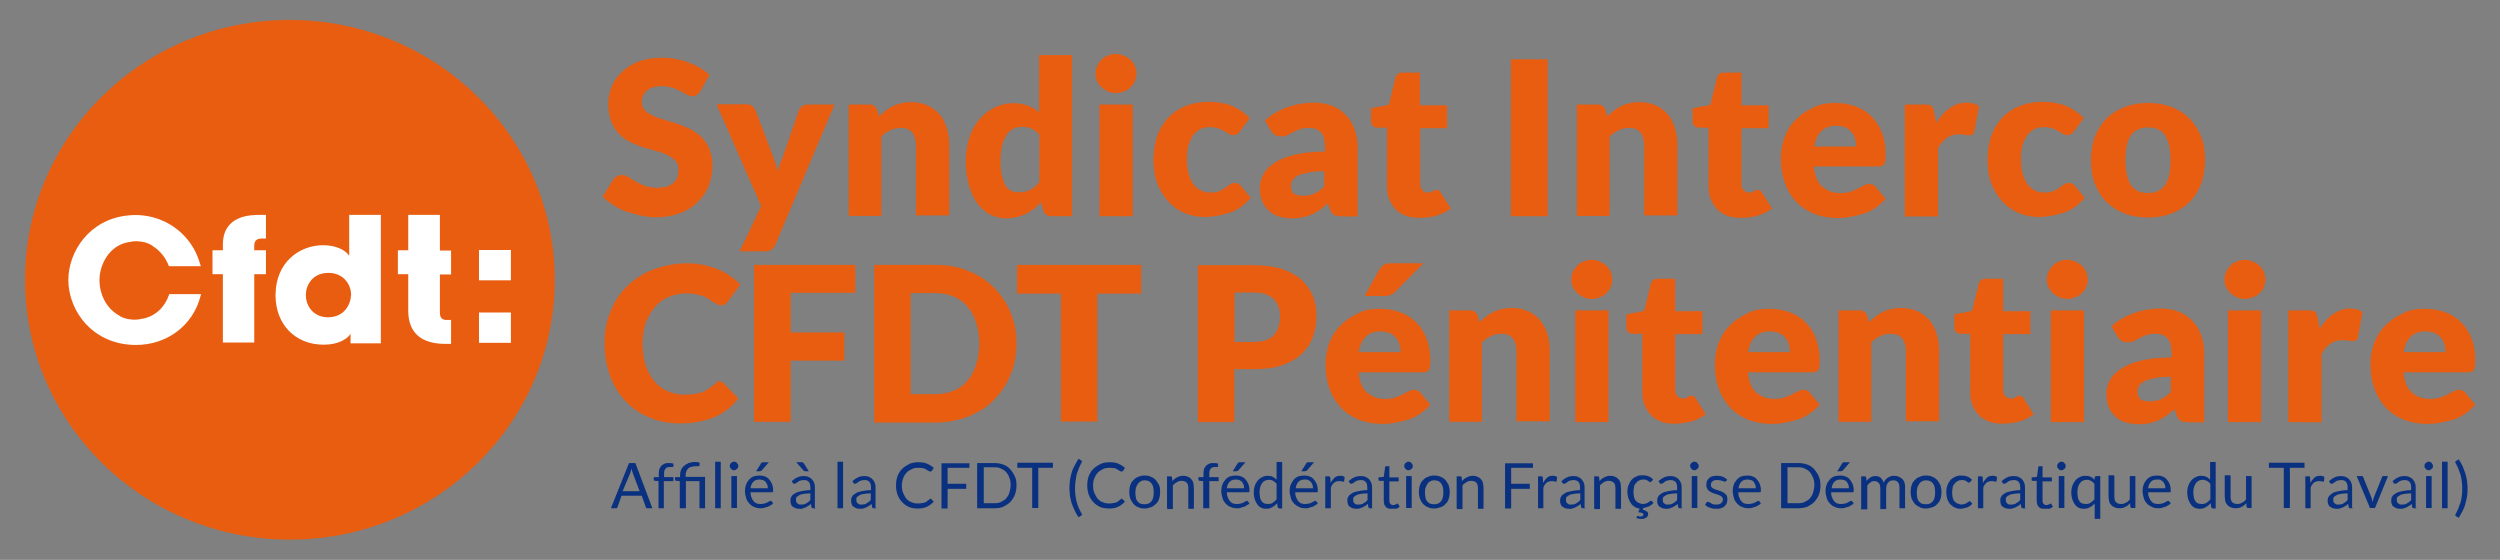 <?xml version="1.0" encoding="utf-8"?>
<!-- Generator: Adobe Illustrator 25.0.1, SVG Export Plug-In . SVG Version: 6.00 Build 0)  -->
<svg version="1.1" id="Calque_1" xmlns="http://www.w3.org/2000/svg" xmlns:xlink="http://www.w3.org/1999/xlink" x="0px" y="0px"
	 viewBox="0 0 940 210.5" style="enable-background:new 0 0 940 210.5;" xml:space="preserve">
<rect x="0" y="0" width="940" height="210.5" fill="#808080" stroke="none"/>
<style type="text/css">
	.st0{clip-path:url(#SVGID_2_);fill:#E85D10;}
	.st1{clip-path:url(#SVGID_4_);fill:#FFFFFF;}
	.st2{clip-path:url(#SVGID_6_);fill:#FFFFFF;}
	.st3{clip-path:url(#SVGID_8_);fill:#FFFFFF;}
	.st4{clip-path:url(#SVGID_10_);fill:#FFFFFF;}
	.st5{clip-path:url(#SVGID_12_);fill:#FFFFFF;}
	.st6{clip-path:url(#SVGID_14_);fill:#FFFFFF;}
	.st7{fill:#E85D10;}
	.st8{fill:#0A3180;}
</style>
<g>
	<g>
		<g>
			<g>
				<g>
					<defs>
						<rect id="SVGID_1_" x="9.3" y="7.5" width="199.3" height="195.4"/>
					</defs>
					<clipPath id="SVGID_2_">
						<use xlink:href="#SVGID_1_"  style="overflow:visible;"/>
					</clipPath>
					<path class="st0" d="M208.6,105.2c0,53.9-44.6,97.7-99.6,97.7c-55.1,0-99.6-43.8-99.6-97.7S53.8,7.5,108.9,7.5
						C163.9,7.5,208.6,51.3,208.6,105.2"/>
				</g>
			</g>
		</g>
	</g>
	<g>
		<g>
			<g>
				<g>
					<defs>
						<rect id="SVGID_3_" x="9.3" y="7.5" width="199.3" height="195.4"/>
					</defs>
					<clipPath id="SVGID_4_">
						<use xlink:href="#SVGID_3_"  style="overflow:visible;"/>
					</clipPath>
					<path class="st1" d="M83.8,92v2.1h-3.9v9h3.9v25.7h11.8v-25.7h4.4v-9h-4.4v-1.8c0-2.3,1.7-2.6,2.6-2.6h1.8v-8.9h-2.1
						C94.4,80.8,83.8,80.8,83.8,92"/>
				</g>
			</g>
		</g>
	</g>
	<g>
		<g>
			<g>
				<g>
					<defs>
						<rect id="SVGID_5_" x="9.3" y="7.5" width="199.3" height="195.4"/>
					</defs>
					<clipPath id="SVGID_6_">
						<use xlink:href="#SVGID_5_"  style="overflow:visible;"/>
					</clipPath>
					<path class="st2" d="M165.5,80.8h-12v13.3h-3.9v9h3.9v13.7c0,8.3,4.8,12.5,14,12.5h2.1v-9h-1.8c-1.1,0-2.4-0.5-2.4-2.6v-14.5
						h4.2v-9h-4.2V80.8L165.5,80.8z"/>
				</g>
			</g>
		</g>
	</g>
	<g>
		<g>
			<g>
				<g>
					<defs>
						<rect id="SVGID_7_" x="9.3" y="7.5" width="199.3" height="195.4"/>
					</defs>
					<clipPath id="SVGID_8_">
						<use xlink:href="#SVGID_7_"  style="overflow:visible;"/>
					</clipPath>
					<path class="st3" d="M123.3,119.3c-4.9,0-8.3-3.6-8.3-8.5c0-3.3,2.3-8.2,8.5-8.2c5.5,0,8.5,4.2,8.5,8.2
						C131.9,114.3,129.6,119.3,123.3,119.3 M131.3,80.8v15.5l-0.2-0.4c-1.3-1.8-4.6-3.7-9.6-3.7c-8.9,0-17.9,6.4-17.9,18.8
						c0,11,7.4,18.6,18.1,18.6c5.4,0,8.6-2,9.9-3.8l0.2-0.4v3.7h11.4V80.8H131.3L131.3,80.8z"/>
				</g>
			</g>
		</g>
	</g>
	<g>
		<g>
			<g>
				<g>
					<defs>
						<rect id="SVGID_9_" x="9.3" y="7.5" width="199.3" height="195.4"/>
					</defs>
					<clipPath id="SVGID_10_">
						<use xlink:href="#SVGID_9_"  style="overflow:visible;"/>
					</clipPath>
					<rect x="180.1" y="94" class="st4" width="12" height="11.4"/>
				</g>
			</g>
		</g>
	</g>
	<g>
		<g>
			<g>
				<g>
					<defs>
						<rect id="SVGID_11_" x="9.3" y="7.5" width="199.3" height="195.4"/>
					</defs>
					<clipPath id="SVGID_12_">
						<use xlink:href="#SVGID_11_"  style="overflow:visible;"/>
					</clipPath>
					<rect x="180.1" y="117.5" class="st5" width="12" height="11.4"/>
				</g>
			</g>
		</g>
	</g>
	<g>
		<g>
			<g>
				<g>
					<defs>
						<rect id="SVGID_13_" x="9.3" y="7.5" width="199.3" height="195.4"/>
					</defs>
					<clipPath id="SVGID_14_">
						<use xlink:href="#SVGID_13_"  style="overflow:visible;"/>
					</clipPath>
					<path class="st6" d="M63.5,111c-1.5,4.2-4.5,7.3-8.5,8.5l-0.4,0.1l-0.4,0.1c-0.1,0-0.2,0.1-0.5,0.1c-1,0.2-1.9,0.4-2.9,0.4
						h-0.1c-0.5,0-1,0-1.5-0.1c-0.5,0-0.8-0.1-1.3-0.2h-0.1c-0.5-0.1-0.8-0.2-1.2-0.4h-0.1c-0.5-0.1-0.8-0.4-1.2-0.5l-0.1-0.1
						c-0.2-0.1-0.6-0.4-0.8-0.5c-4.3-2.5-7-7.6-7-13.1c0-5.2,3-11.9,9.4-13.9l0.4-0.1l0.4-0.1c0.1,0,0.2-0.1,0.5-0.1
						c1-0.2,2-0.4,3-0.4c0.5,0,1,0,1.4,0.1h0.1c0.5,0,0.8,0.1,1.3,0.2h0.1c0.5,0.1,0.8,0.2,1.3,0.4c0.5,0.1,0.8,0.4,1.2,0.5l0.1,0.1
						c0.2,0.1,0.6,0.2,0.8,0.5c2.7,1.7,4.9,4.3,6.1,7.6h12c-0.1-0.4-0.2-0.8-0.4-1.2c-0.1-0.5-0.2-0.8-0.4-1.3
						C71.6,88.5,63.3,82,53.7,81c-1.9-0.2-3.6-0.2-5.5,0c-14.6,1.4-22.5,13.6-22.5,24.3v0.1c0.1,11.9,9.5,24.3,25.4,24.3
						c11.8,0,21.5-7.4,24.3-18.4l0.2-0.7h-12L63.5,111z"/>
				</g>
			</g>
		</g>
	</g>
</g>
<g>
	<path class="st7" d="M263.3,34.3c-0.4,0.6-0.8,1.2-1.3,1.4c-0.5,0.2-1.1,0.5-1.7,0.5c-0.6,0-1.3-0.2-2-0.6
		c-0.7-0.4-1.5-0.8-2.4-1.3c-1-0.5-1.9-1-3.1-1.3c-1.2-0.4-2.5-0.6-3.9-0.6c-2.6,0-4.5,0.6-5.7,1.7c-1.3,1.1-1.9,2.6-1.9,4.4
		c0,1.2,0.4,2.1,1.2,3c0.7,0.8,1.8,1.4,3,2s2.6,1.1,4.2,1.5c1.5,0.5,3.2,1,4.9,1.5c1.7,0.6,3.2,1.3,4.9,2c1.5,0.8,3,1.8,4.2,3
		c1.2,1.2,2.3,2.7,3,4.4c0.7,1.8,1.2,3.8,1.2,6.3c0,2.7-0.5,5.2-1.4,7.6s-2.3,4.4-4.2,6.2c-1.8,1.8-4,3.2-6.7,4.2s-5.6,1.5-8.9,1.5
		c-1.8,0-3.7-0.2-5.6-0.6c-1.9-0.4-3.7-1-5.5-1.5c-1.8-0.6-3.5-1.5-5-2.5c-1.5-1-3-2-4-3.2l4-6.4c0.2-0.5,0.7-0.8,1.3-1.2
		c0.6-0.2,1.1-0.5,1.8-0.5c0.8,0,1.7,0.2,2.5,0.7c0.8,0.5,1.8,1.1,2.7,1.7c1.1,0.6,2.3,1.2,3.6,1.7c1.3,0.5,3,0.7,4.8,0.7
		c2.5,0,4.4-0.6,5.8-1.7c1.4-1.1,2-2.9,2-5.2c0-1.4-0.4-2.5-1.2-3.3c-0.7-0.8-1.8-1.5-3-2.1c-1.2-0.6-2.6-1.1-4.2-1.5
		c-1.5-0.5-3.2-1-4.8-1.4c-1.7-0.5-3.2-1.2-4.8-1.9c-1.5-0.7-3-1.8-4.2-3c-1.2-1.3-2.3-2.9-3-4.6c-0.7-1.9-1.2-4.2-1.2-6.9
		c0-2.3,0.5-4.4,1.3-6.4c0.8-2.1,2.1-3.9,3.9-5.6s3.8-3,6.3-3.9s5.4-1.4,8.6-1.4c1.8,0,3.6,0.1,5.2,0.5c1.7,0.2,3.3,0.7,4.9,1.3
		c1.5,0.6,3,1.2,4.3,2s2.5,1.7,3.6,2.6L263.3,34.3z"/>
	<path class="st7" d="M291.5,92.1c-0.4,0.8-0.8,1.4-1.4,1.8c-0.6,0.4-1.4,0.6-2.6,0.6h-9.4l8.1-17l-16.8-38.3h11.1
		c1,0,1.8,0.2,2.3,0.6c0.6,0.5,1,1,1.2,1.5l6.9,18.1c0.6,1.7,1.2,3.3,1.5,5c0.2-0.8,0.6-1.7,0.8-2.5c0.2-0.8,0.6-1.7,1-2.5l6.2-18
		c0.2-0.6,0.6-1.2,1.3-1.5c0.6-0.5,1.3-0.6,2-0.6h10.1L291.5,92.1z"/>
	<path class="st7" d="M319.1,81.3v-42h7.7c0.8,0,1.4,0.1,1.9,0.5s1,0.8,1.1,1.5l0.7,2.4c0.8-0.7,1.7-1.4,2.5-2.1
		c0.8-0.6,1.8-1.2,2.7-1.7c1-0.5,2-0.8,3.2-1.1s2.4-0.4,3.7-0.4c2.3,0,4.3,0.4,6.1,1.2c1.8,0.8,3.2,1.9,4.5,3.3
		c1.2,1.4,2.1,3.1,2.7,5c0.6,1.9,1,4,1,6.4v26.7h-12.5V54.6c0-2-0.5-3.7-1.4-4.8c-1-1.2-2.4-1.7-4.2-1.7c-1.4,0-2.6,0.2-3.9,0.8
		s-2.4,1.4-3.5,2.4v29.9H319.1z"/>
	<path class="st7" d="M395.4,81.3c-0.8,0-1.4-0.1-1.9-0.5c-0.5-0.4-1-0.8-1.1-1.5l-1-3.2c-0.8,0.8-1.7,1.7-2.6,2.4
		c-1,0.7-1.9,1.3-3,1.9c-1.1,0.5-2.3,1-3.5,1.2c-1.2,0.2-2.5,0.5-3.9,0.5c-2.1,0-4.2-0.5-6.1-1.4c-1.9-1-3.5-2.4-4.8-4.2
		c-1.3-1.8-2.4-4-3.2-6.8c-0.7-2.6-1.2-5.7-1.2-9c0-3.1,0.5-6.1,1.3-8.7c0.8-2.7,2.1-5,3.7-6.9c1.5-1.9,3.5-3.5,5.7-4.6
		c2.3-1.1,4.6-1.7,7.4-1.7c2.1,0,3.9,0.4,5.5,1c1.5,0.6,2.9,1.4,4,2.5V20.7h12.4v60.6H395.4z M382.8,72.3c1,0,1.8-0.1,2.5-0.2
		c0.7-0.1,1.4-0.5,2-0.7c0.6-0.2,1.2-0.7,1.8-1.2c0.6-0.5,1.1-1.1,1.7-1.7V50.6c-1-1.1-2-1.8-3.1-2.3c-1.1-0.5-2.3-0.6-3.5-0.6
		c-1.2,0-2.3,0.2-3.2,0.7c-1,0.5-1.8,1.2-2.5,2.3s-1.3,2.4-1.7,3.9c-0.4,1.7-0.6,3.6-0.6,5.8s0.1,4,0.5,5.6c0.4,1.5,0.8,2.7,1.3,3.7
		c0.6,1,1.3,1.5,2.1,2C380.9,72,381.7,72.3,382.8,72.3z"/>
	<path class="st7" d="M427.3,27.7c0,1-0.2,1.9-0.6,2.9c-0.4,0.8-1,1.7-1.7,2.3c-0.7,0.7-1.5,1.2-2.5,1.5c-1,0.4-1.9,0.6-3,0.6
		s-2-0.2-2.9-0.6c-0.8-0.4-1.7-1-2.4-1.5c-0.7-0.7-1.2-1.4-1.7-2.3c-0.4-0.8-0.6-1.8-0.6-2.9s0.2-2,0.6-2.9c0.4-0.8,1-1.7,1.7-2.4
		c0.7-0.7,1.4-1.2,2.4-1.5c0.8-0.4,1.9-0.6,2.9-0.6c1.1,0,2,0.2,3,0.6c1,0.4,1.8,1,2.5,1.5c0.7,0.6,1.3,1.4,1.7,2.4
		C427.2,25.8,427.3,26.8,427.3,27.7z M425.9,39.3v42h-12.5v-42H425.9z"/>
	<path class="st7" d="M466.3,49.3c-0.4,0.5-0.7,0.8-1.1,1.1c-0.4,0.2-0.8,0.4-1.5,0.4c-0.6,0-1.2-0.1-1.7-0.5s-1.1-0.6-1.7-1
		c-0.6-0.4-1.3-0.7-2.1-1c-0.8-0.2-1.9-0.5-3.1-0.5c-1.5,0-2.9,0.2-3.9,0.8s-2,1.4-2.7,2.4c-0.7,1.1-1.3,2.4-1.7,3.8
		c-0.4,1.5-0.5,3.2-0.5,5.1c0,4,0.8,7.1,2.4,9.3c1.5,2.1,3.7,3.2,6.4,3.2c1.4,0,2.6-0.2,3.5-0.6c0.8-0.4,1.5-0.7,2.1-1.2
		c0.6-0.5,1.2-0.8,1.7-1.2s1.1-0.6,1.9-0.6c1,0,1.8,0.4,2.3,1.1l3.7,4.5c-1.3,1.4-2.6,2.7-4,3.6c-1.4,1-2.9,1.7-4.4,2.1
		c-1.5,0.5-3,0.8-4.5,1.1c-1.5,0.2-3,0.4-4.4,0.4c-2.6,0-5-0.5-7.4-1.4c-2.4-1-4.4-2.4-6.2-4.3c-1.8-1.9-3.2-4.2-4.2-6.8
		c-1.1-2.7-1.5-5.8-1.5-9.3c0-3,0.5-5.8,1.3-8.5c1-2.6,2.3-4.9,4-6.8c1.8-1.9,3.9-3.5,6.5-4.5c2.6-1.1,5.6-1.7,9-1.7
		c3.3,0,6.2,0.5,8.7,1.5c2.5,1.1,4.8,2.6,6.7,4.6L466.3,49.3z"/>
	<path class="st7" d="M504.3,81.3c-1.2,0-2.1-0.1-2.7-0.5c-0.6-0.4-1.1-1-1.5-2l-0.8-2.3c-1.1,0.8-2,1.7-3,2.4s-2,1.2-3,1.7
		c-1.1,0.5-2.1,0.8-3.3,1.1c-1.2,0.2-2.5,0.4-3.9,0.4c-1.9,0-3.7-0.2-5.2-0.7c-1.5-0.5-2.9-1.2-3.9-2.3c-1.1-1-1.9-2.1-2.5-3.7
		c-0.6-1.4-0.8-3.1-0.8-5c0-1.5,0.4-3,1.2-4.6c0.7-1.5,2-3,3.9-4.3c1.9-1.3,4.4-2.4,7.5-3.2c3.2-0.8,7.1-1.3,11.9-1.3v-1.8
		c0-2.5-0.5-4.3-1.5-5.4s-2.5-1.7-4.3-1.7c-1.4,0-2.7,0.1-3.7,0.5c-1,0.4-1.8,0.7-2.5,1.1c-0.7,0.4-1.4,0.7-2.1,1.1
		c-0.7,0.4-1.5,0.5-2.5,0.5c-0.8,0-1.5-0.2-2.3-0.6c-0.6-0.5-1.1-1-1.4-1.5l-2.3-3.9c2.5-2.3,5.4-3.9,8.5-5c3.1-1.1,6.4-1.7,9.9-1.7
		c2.5,0,4.9,0.4,6.9,1.2c2,0.8,3.8,2,5.2,3.5c1.4,1.4,2.5,3.2,3.2,5.2c0.7,2,1.2,4.3,1.2,6.7v26.2h-6V81.3z M489.9,73.6
		c1.7,0,3.1-0.2,4.3-0.8c1.2-0.6,2.5-1.4,3.7-2.7v-5.7c-2.5,0-4.5,0.1-6.2,0.5c-1.7,0.4-2.9,0.7-3.8,1.2c-1,0.5-1.5,1.1-1.9,1.7
		c-0.4,0.6-0.6,1.3-0.6,2c0,1.4,0.4,2.5,1.2,3.1C487.3,73.3,488.4,73.6,489.9,73.6z"/>
	<path class="st7" d="M533.7,81.9c-2,0-3.8-0.2-5.2-0.8c-1.5-0.6-2.9-1.4-3.8-2.5c-1.1-1.1-1.8-2.4-2.4-3.8c-0.6-1.4-0.8-3.2-0.8-5
		V48h-3.6c-0.6,0-1.2-0.2-1.7-0.6c-0.5-0.5-0.7-1.1-0.7-1.8v-4.9l6.7-1.3l2.5-10.2c0.4-1.3,1.2-1.9,2.7-1.9h6.5v12.3h10.2v8.6H534
		v20.8c0,1,0.2,1.8,0.7,2.4c0.5,0.6,1.2,1,2,1c0.5,0,0.8,0,1.2-0.1s0.6-0.2,0.8-0.4c0.2-0.1,0.5-0.2,0.6-0.4
		c0.2-0.1,0.5-0.1,0.7-0.1c0.4,0,0.7,0.1,1,0.2c0.2,0.1,0.5,0.5,0.7,0.8l3.8,6c-1.7,1.2-3.5,2.1-5.5,2.7
		C538,81.7,535.9,81.9,533.7,81.9z"/>
	<path class="st7" d="M581.9,81.3h-13.8v-59h13.8V81.3z"/>
	<path class="st7" d="M592.9,81.3v-42h7.7c0.8,0,1.4,0.1,1.9,0.5c0.5,0.4,1,0.8,1.1,1.5l0.7,2.4c0.8-0.7,1.7-1.4,2.5-2.1
		c0.8-0.6,1.8-1.2,2.7-1.7c1-0.5,2-0.8,3.2-1.1s2.4-0.4,3.7-0.4c2.3,0,4.3,0.4,6.1,1.2c1.8,0.8,3.2,1.9,4.5,3.3
		c1.2,1.4,2.1,3.1,2.7,5s1,4,1,6.4v26.7h-12.5V54.6c0-2-0.5-3.7-1.4-4.8c-1-1.2-2.4-1.7-4.2-1.7c-1.4,0-2.6,0.2-3.9,0.8
		c-1.2,0.6-2.4,1.4-3.5,2.4v29.9H592.9z"/>
	<path class="st7" d="M654.6,81.9c-2,0-3.8-0.2-5.2-0.8s-2.9-1.4-3.8-2.5c-1.1-1.1-1.8-2.4-2.4-3.8c-0.6-1.4-0.8-3.2-0.8-5V48h-3.6
		c-0.6,0-1.2-0.2-1.7-0.6c-0.5-0.5-0.7-1.1-0.7-1.8v-4.9l6.7-1.3l2.5-10.2c0.4-1.3,1.2-1.9,2.7-1.9h6.5v12.3H665v8.6h-10.2v20.8
		c0,1,0.2,1.8,0.7,2.4c0.5,0.6,1.2,1,2,1c0.5,0,0.8,0,1.2-0.1c0.4-0.1,0.6-0.2,0.8-0.4c0.2-0.1,0.5-0.2,0.6-0.4
		c0.2-0.1,0.5-0.1,0.7-0.1c0.4,0,0.7,0.1,1,0.2c0.2,0.1,0.5,0.5,0.7,0.8l3.8,6c-1.7,1.2-3.5,2.1-5.5,2.7
		C658.8,81.7,656.7,81.9,654.6,81.9z"/>
	<path class="st7" d="M690.1,38.7c2.7,0,5.4,0.5,7.6,1.3c2.3,0.8,4.3,2.1,6,3.8c1.7,1.7,3,3.7,3.9,6.1c1,2.4,1.4,5.1,1.4,8.1
		c0,1,0,1.7-0.1,2.3s-0.2,1.1-0.5,1.4c-0.2,0.4-0.5,0.6-0.8,0.7c-0.4,0.1-0.8,0.2-1.4,0.2H682c0.4,3.5,1.4,6.1,3.2,7.6
		c1.8,1.5,3.9,2.4,6.7,2.4c1.4,0,2.7-0.1,3.8-0.5c1.1-0.4,2-0.7,2.9-1.2c0.8-0.5,1.5-0.8,2.3-1.2c0.7-0.4,1.4-0.5,2.1-0.5
		c1,0,1.8,0.4,2.3,1.1l3.7,4.5c-1.3,1.4-2.7,2.7-4.2,3.6c-1.5,1-3,1.7-4.6,2.1c-1.7,0.5-3.2,0.8-4.8,1.1c-1.5,0.2-3.1,0.4-4.5,0.4
		c-3,0-5.7-0.5-8.3-1.4c-2.6-1-4.9-2.4-6.8-4.3c-1.9-1.9-3.5-4.3-4.5-7c-1.1-2.9-1.7-6.1-1.7-9.8c0-2.9,0.5-5.5,1.4-8
		c1-2.5,2.4-4.8,4.2-6.5c1.8-1.9,3.9-3.3,6.5-4.5C684.1,39.2,686.9,38.7,690.1,38.7z M690.4,47.3c-2.4,0-4.3,0.7-5.6,2
		c-1.3,1.3-2.3,3.3-2.6,5.8h15.7c0-1-0.1-2-0.4-2.9c-0.2-1-0.7-1.8-1.3-2.5c-0.6-0.7-1.3-1.3-2.3-1.8
		C692.9,47.5,691.8,47.3,690.4,47.3z"/>
	<path class="st7" d="M716.2,81.3v-42h7.5c0.6,0,1.2,0,1.5,0.1c0.5,0.1,0.7,0.2,1.1,0.5c0.2,0.2,0.5,0.5,0.6,1
		c0.1,0.4,0.2,0.8,0.4,1.4l0.7,3.9c1.5-2.4,3.2-4.3,5.2-5.6c1.9-1.4,4-2,6.3-2c1.9,0,3.5,0.5,4.6,1.4l-1.7,9.3
		c-0.1,0.6-0.4,1-0.6,1.2c-0.4,0.2-0.7,0.4-1.3,0.4c-0.5,0-1-0.1-1.7-0.2c-0.7-0.1-1.4-0.2-2.4-0.2c-3.3,0-5.8,1.8-7.7,5.2v25.7
		H716.2z"/>
	<path class="st7" d="M779.9,49.3c-0.4,0.5-0.7,0.8-1.1,1.1c-0.4,0.2-0.8,0.4-1.5,0.4c-0.6,0-1.2-0.1-1.7-0.5
		c-0.5-0.2-1.1-0.6-1.7-1c-0.6-0.4-1.3-0.7-2.1-1c-0.8-0.2-1.9-0.5-3.1-0.5c-1.5,0-2.9,0.2-3.9,0.8s-2,1.4-2.7,2.4
		c-0.7,1.1-1.3,2.4-1.7,3.8c-0.4,1.5-0.5,3.2-0.5,5.1c0,4,0.8,7.1,2.4,9.3c1.5,2.1,3.7,3.2,6.4,3.2c1.4,0,2.6-0.2,3.5-0.6
		c0.8-0.4,1.5-0.7,2.1-1.2c0.6-0.5,1.2-0.8,1.7-1.2s1.1-0.6,1.9-0.6c1,0,1.8,0.4,2.3,1.1l3.7,4.5c-1.3,1.4-2.6,2.7-4,3.6
		c-1.4,1-2.9,1.7-4.4,2.1c-1.5,0.5-3,0.8-4.5,1.1c-1.5,0.2-3,0.4-4.4,0.4c-2.6,0-5-0.5-7.4-1.4c-2.4-1-4.4-2.4-6.2-4.3
		c-1.8-1.9-3.2-4.2-4.2-6.8c-1.1-2.7-1.5-5.8-1.5-9.3c0-3,0.5-5.8,1.3-8.5c1-2.6,2.3-4.9,4-6.8c1.8-1.9,3.9-3.5,6.5-4.5
		c2.6-1.1,5.6-1.7,9-1.7c3.3,0,6.2,0.5,8.7,1.5c2.5,1.1,4.8,2.6,6.7,4.6L779.9,49.3z"/>
	<path class="st7" d="M807.7,38.7c3.2,0,6.1,0.5,8.7,1.5c2.6,1,4.9,2.4,6.8,4.3c1.9,1.9,3.3,4.2,4.4,6.8s1.5,5.6,1.5,8.9
		s-0.5,6.3-1.5,9c-1.1,2.7-2.5,5-4.4,6.8c-1.9,1.9-4.2,3.3-6.8,4.3c-2.6,1-5.5,1.5-8.7,1.5c-3.2,0-6.2-0.5-8.8-1.5s-4.9-2.5-6.8-4.3
		c-1.9-1.9-3.3-4.2-4.4-6.8c-1.1-2.7-1.5-5.7-1.5-9s0.5-6.3,1.5-8.9c1.1-2.6,2.5-4.9,4.4-6.8c1.9-1.9,4.2-3.3,6.8-4.3
		C801.6,39.2,804.5,38.7,807.7,38.7z M807.7,72.6c2.9,0,5-1.1,6.4-3.1c1.4-2,2-5.1,2-9.3s-0.7-7.3-2-9.3c-1.3-2-3.5-3-6.4-3
		s-5.1,1.1-6.5,3c-1.4,2-2,5.1-2,9.3s0.7,7.3,2,9.3C802.5,71.6,804.8,72.6,807.7,72.6z"/>
	<path class="st7" d="M270.1,143.3c0.4,0,0.6,0.1,1,0.2c0.4,0.1,0.6,0.4,1,0.6l5.5,5.7c-2.4,3.1-5.4,5.5-8.9,7
		c-3.6,1.5-7.9,2.4-12.7,2.4c-4.5,0-8.5-0.7-12-2.3c-3.6-1.5-6.5-3.6-9-6.3c-2.5-2.7-4.4-5.8-5.7-9.5s-2-7.7-2-12
		c0-4.4,0.7-8.5,2.3-12.1c1.5-3.7,3.6-6.9,6.3-9.5s6-4.8,9.8-6.2c3.8-1.4,8-2.3,12.5-2.3c2.3,0,4.3,0.2,6.3,0.6c2,0.4,3.8,1,5.5,1.7
		c1.7,0.7,3.2,1.5,4.6,2.5c1.4,1,2.7,2,3.8,3.2l-4.6,6.2c-0.2,0.4-0.6,0.7-1.1,1.1c-0.5,0.4-1,0.5-1.7,0.5c-0.5,0-1-0.1-1.4-0.4
		c-0.5-0.2-0.8-0.5-1.4-0.8c-0.5-0.4-1.1-0.6-1.5-1.1c-0.6-0.4-1.3-0.7-2-1c-0.8-0.4-1.8-0.6-2.7-0.8c-1.1-0.2-2.3-0.4-3.7-0.4
		c-2.5,0-4.8,0.5-6.8,1.3c-2,0.8-3.8,2.1-5.2,3.8c-1.4,1.7-2.6,3.6-3.5,6c-0.8,2.4-1.2,4.9-1.2,7.9c0,3,0.4,5.7,1.2,8.1
		c0.8,2.4,1.9,4.3,3.3,6c1.4,1.7,3.1,2.9,5,3.7c1.9,0.8,3.9,1.3,6.1,1.3c1.2,0,2.4-0.1,3.5-0.2c1.1-0.1,2-0.4,2.9-0.6
		c0.8-0.2,1.7-0.7,2.5-1.2c0.8-0.5,1.5-1.1,2.4-1.8c0.4-0.2,0.7-0.5,1.1-0.7C269.3,143.4,269.6,143.3,270.1,143.3z"/>
	<path class="st7" d="M321.6,99.6v10.5h-24.3V125h20.2v10.6h-20.2v23h-13.8V99.6H321.6z"/>
	<path class="st7" d="M382.2,129.2c0,4.3-0.7,8.2-2.3,11.8c-1.4,3.6-3.6,6.7-6.2,9.4c-2.6,2.7-5.8,4.6-9.6,6.2
		c-3.8,1.4-8,2.3-12.5,2.3h-22.9V99.6h22.9c4.6,0,8.8,0.7,12.5,2.3c3.8,1.4,7,3.6,9.6,6.2c2.6,2.6,4.8,5.7,6.2,9.3
		C381.5,120.9,382.2,124.9,382.2,129.2z M368.2,129.2c0-2.9-0.4-5.6-1.2-7.9c-0.7-2.4-1.8-4.3-3.2-6c-1.4-1.7-3.1-2.9-5.2-3.8
		c-2-0.8-4.4-1.3-7-1.3h-9.2v38h9.2c2.6,0,5-0.5,7-1.3c2-0.8,3.8-2.1,5.2-3.8c1.4-1.7,2.5-3.6,3.2-6
		C367.8,134.8,368.2,132,368.2,129.2z"/>
	<path class="st7" d="M429.1,99.6v10.8h-16.5v48.1h-13.7v-48.1h-16.5V99.6H429.1z"/>
	<path class="st7" d="M464.1,138.9v19.8h-13.7v-59h20.8c4.2,0,7.7,0.5,10.7,1.4c3,1,5.5,2.4,7.4,4c1.9,1.8,3.3,3.8,4.3,6.1
		c1,2.3,1.4,4.9,1.4,7.6c0,3-0.5,5.6-1.4,8.1c-1,2.5-2.4,4.5-4.3,6.3c-1.9,1.8-4.4,3.1-7.4,4.2c-3,1-6.5,1.4-10.6,1.4h-7.3V138.9z
		 M464.1,128.6h7.1c3.6,0,6.1-0.8,7.7-2.5c1.5-1.7,2.4-4,2.4-7.1c0-1.3-0.2-2.6-0.6-3.7c-0.4-1.1-1.1-2-1.8-2.9
		c-0.8-0.8-1.9-1.4-3.1-1.8c-1.3-0.5-2.7-0.6-4.5-0.6h-7.1v18.6H464.1z"/>
	<path class="st7" d="M518.9,116.1c2.7,0,5.4,0.5,7.6,1.3s4.3,2.1,6,3.8c1.7,1.7,3,3.7,3.9,6.1s1.4,5.1,1.4,8.1c0,1,0,1.7-0.1,2.3
		c-0.1,0.6-0.2,1.1-0.5,1.4c-0.2,0.4-0.5,0.6-0.8,0.7c-0.4,0.1-0.8,0.2-1.4,0.2h-24.2c0.4,3.5,1.4,6.1,3.2,7.6
		c1.8,1.5,3.9,2.4,6.7,2.4c1.4,0,2.7-0.1,3.8-0.5c1.1-0.4,2-0.7,2.9-1.2c0.8-0.5,1.5-0.8,2.3-1.2s1.4-0.5,2.1-0.5
		c1,0,1.8,0.4,2.3,1.1l3.7,4.5c-1.3,1.4-2.7,2.7-4.2,3.6c-1.5,1-3,1.7-4.6,2.1c-1.5,0.5-3.2,0.8-4.8,1.1s-3.1,0.4-4.5,0.4
		c-3,0-5.7-0.5-8.3-1.4c-2.6-1-4.9-2.4-6.8-4.3c-1.9-1.9-3.5-4.3-4.5-7c-1.1-2.7-1.7-6.1-1.7-9.8c0-2.9,0.5-5.5,1.4-8
		c1-2.5,2.4-4.8,4.2-6.5c1.8-1.9,3.9-3.3,6.5-4.5C512.8,116.5,515.6,116.1,518.9,116.1z M519.1,124.6c-2.4,0-4.3,0.7-5.6,2
		s-2.3,3.3-2.6,5.8h15.7c0-1-0.1-2-0.4-2.9c-0.2-1-0.7-1.8-1.3-2.5c-0.6-0.7-1.3-1.3-2.3-1.8C521.6,124.9,520.4,124.6,519.1,124.6z
		 M535.2,99l-10.5,10.6c-0.6,0.6-1.2,1.1-1.8,1.3c-0.6,0.2-1.3,0.4-2.3,0.4h-7.5l5.5-9.9c0.5-0.8,1-1.4,1.7-1.8
		c0.6-0.5,1.5-0.6,2.9-0.6H535.2z"/>
	<path class="st7" d="M544.9,158.7v-42h7.7c0.8,0,1.4,0.1,1.9,0.5s1,0.8,1.1,1.5l0.7,2.4c0.8-0.7,1.7-1.4,2.5-2.1
		c0.8-0.6,1.8-1.2,2.7-1.7c1-0.5,2-0.8,3.2-1.1c1.2-0.2,2.4-0.4,3.7-0.4c2.3,0,4.3,0.4,6.1,1.2c1.8,0.8,3.2,1.9,4.5,3.3
		c1.2,1.4,2.1,3.1,2.7,5c0.6,1.9,1,4,1,6.4v26.7h-12.5V132c0-2-0.5-3.7-1.4-4.8c-1-1.2-2.4-1.7-4.2-1.7c-1.4,0-2.6,0.2-3.9,0.8
		c-1.2,0.6-2.4,1.4-3.5,2.4v29.9H544.9z"/>
	<path class="st7" d="M606.2,105.1c0,1-0.2,1.9-0.6,2.9s-1,1.7-1.7,2.3c-0.7,0.7-1.5,1.2-2.5,1.5c-1,0.4-1.9,0.6-3,0.6
		c-1.1,0-2-0.2-2.9-0.6c-0.8-0.4-1.7-1-2.4-1.5c-0.7-0.7-1.2-1.4-1.7-2.3c-0.4-0.8-0.6-1.8-0.6-2.9s0.2-2,0.6-2.9
		c0.4-0.8,1-1.7,1.7-2.4c0.7-0.7,1.4-1.2,2.4-1.5c0.8-0.4,1.9-0.6,2.9-0.6c1.1,0,2,0.2,3,0.6c1,0.4,1.8,1,2.5,1.5
		c0.7,0.7,1.3,1.4,1.7,2.4S606.2,104.2,606.2,105.1z M604.8,116.7v42h-12.5v-42H604.8z"/>
	<path class="st7" d="M629.7,159.3c-2,0-3.8-0.2-5.2-0.8s-2.9-1.4-3.8-2.5c-1.1-1.1-1.8-2.4-2.4-3.8s-0.8-3.2-0.8-5v-21.7h-3.6
		c-0.6,0-1.2-0.2-1.7-0.6c-0.5-0.5-0.7-1.1-0.7-1.8v-4.9l6.7-1.3l2.5-10.2c0.4-1.3,1.2-1.9,2.7-1.9h6.5V117h10.2v8.6h-10.2v20.8
		c0,1,0.2,1.8,0.7,2.4c0.5,0.6,1.2,1,2,1c0.5,0,0.8,0,1.2-0.1c0.4-0.1,0.6-0.2,0.8-0.4c0.2-0.1,0.5-0.2,0.6-0.4
		c0.2-0.1,0.5-0.1,0.7-0.1c0.4,0,0.7,0.1,1,0.2c0.2,0.1,0.5,0.5,0.7,0.8l3.8,6c-1.7,1.2-3.5,2.1-5.5,2.7
		C633.8,159,631.8,159.3,629.7,159.3z"/>
	<path class="st7" d="M665.3,116.1c2.7,0,5.4,0.5,7.6,1.3c2.3,0.8,4.3,2.1,6,3.8c1.7,1.7,3,3.7,3.9,6.1s1.4,5.1,1.4,8.1
		c0,1,0,1.7-0.1,2.3c-0.1,0.6-0.2,1.1-0.5,1.4c-0.2,0.4-0.5,0.6-0.8,0.7c-0.4,0.1-0.8,0.2-1.4,0.2h-24.2c0.4,3.5,1.4,6.1,3.2,7.6
		c1.8,1.5,3.9,2.4,6.7,2.4c1.4,0,2.7-0.1,3.8-0.5s2-0.7,2.9-1.2c0.8-0.5,1.5-0.8,2.3-1.2c0.7-0.4,1.4-0.5,2.1-0.5
		c1,0,1.8,0.4,2.3,1.1l3.7,4.5c-1.3,1.4-2.7,2.7-4.2,3.6c-1.5,1-3,1.7-4.6,2.1c-1.5,0.5-3.2,0.8-4.8,1.1s-3.1,0.4-4.5,0.4
		c-3,0-5.7-0.5-8.3-1.4c-2.6-1-4.9-2.4-6.8-4.3c-1.9-1.9-3.5-4.3-4.5-7c-1.1-2.7-1.7-6.1-1.7-9.8c0-2.9,0.5-5.5,1.4-8
		c1-2.5,2.4-4.8,4.2-6.5c1.8-1.9,3.9-3.3,6.5-4.5C659.2,116.5,662.1,116.1,665.3,116.1z M665.5,124.6c-2.4,0-4.3,0.7-5.6,2
		c-1.3,1.3-2.3,3.3-2.6,5.8H673c0-1-0.1-2-0.4-2.9c-0.2-1-0.7-1.8-1.3-2.5c-0.6-0.7-1.3-1.3-2.3-1.8
		C668,124.9,666.8,124.6,665.5,124.6z"/>
	<path class="st7" d="M691.3,158.7v-42h7.7c0.8,0,1.4,0.1,1.9,0.5c0.5,0.4,1,0.8,1.1,1.5l0.7,2.4c0.8-0.7,1.7-1.4,2.5-2.1
		c0.8-0.6,1.8-1.2,2.7-1.7c1-0.5,2-0.8,3.2-1.1c1.2-0.2,2.4-0.4,3.7-0.4c2.3,0,4.3,0.4,6.1,1.2c1.8,0.8,3.2,1.9,4.5,3.3
		c1.2,1.4,2.1,3.1,2.7,5c0.6,1.9,1,4,1,6.4v26.7h-12.5V132c0-2-0.5-3.7-1.4-4.8c-1-1.2-2.4-1.7-4.2-1.7c-1.4,0-2.6,0.2-3.9,0.8
		c-1.2,0.6-2.4,1.4-3.5,2.4v29.9H691.3z"/>
	<path class="st7" d="M753,159.3c-2,0-3.8-0.2-5.2-0.8s-2.9-1.4-3.8-2.5c-1.1-1.1-1.8-2.4-2.4-3.8s-0.8-3.2-0.8-5v-21.7h-3.6
		c-0.6,0-1.2-0.2-1.7-0.6c-0.5-0.5-0.7-1.1-0.7-1.8v-4.9l6.7-1.3l2.5-10.2c0.4-1.3,1.2-1.9,2.7-1.9h6.5V117h10.2v8.6h-10.2v20.8
		c0,1,0.2,1.8,0.7,2.4c0.5,0.6,1.2,1,2,1c0.5,0,0.8,0,1.2-0.1c0.4-0.1,0.6-0.2,0.8-0.4c0.2-0.1,0.5-0.2,0.6-0.4
		c0.2-0.1,0.5-0.1,0.7-0.1c0.4,0,0.7,0.1,1,0.2c0.2,0.1,0.5,0.5,0.7,0.8l3.8,6c-1.7,1.2-3.5,2.1-5.5,2.7
		C757.3,159,755.1,159.3,753,159.3z"/>
	<path class="st7" d="M785,105.1c0,1-0.2,1.9-0.6,2.9s-1,1.7-1.7,2.3c-0.7,0.7-1.5,1.2-2.5,1.5c-1,0.4-1.9,0.6-3,0.6s-2-0.2-2.9-0.6
		c-0.8-0.4-1.7-1-2.4-1.5c-0.7-0.7-1.2-1.4-1.7-2.3c-0.4-0.8-0.6-1.8-0.6-2.9s0.2-2,0.6-2.9c0.4-0.8,1-1.7,1.7-2.4
		c0.7-0.7,1.4-1.2,2.4-1.5c0.8-0.4,1.9-0.6,2.9-0.6c1.1,0,2,0.2,3,0.6c1,0.4,1.8,1,2.5,1.5c0.7,0.7,1.3,1.4,1.7,2.4
		C784.8,103.2,785,104.2,785,105.1z M783.6,116.7v42h-12.5v-42H783.6z"/>
	<path class="st7" d="M822.6,158.7c-1.2,0-2.1-0.1-2.7-0.5c-0.6-0.4-1.1-1-1.5-2l-0.8-2.3c-1.1,0.8-2,1.7-3,2.4c-1,0.7-2,1.2-3,1.7
		c-1.1,0.5-2.1,0.8-3.3,1.1s-2.5,0.4-3.9,0.4c-1.9,0-3.7-0.2-5.2-0.7c-1.5-0.5-2.9-1.2-3.9-2.3c-1.1-1.1-1.9-2.1-2.5-3.7
		c-0.6-1.4-0.8-3.1-0.8-5c0-1.4,0.4-3,1.2-4.6c0.7-1.5,2-3,3.9-4.3s4.4-2.4,7.5-3.2c3.2-0.8,7.1-1.3,11.9-1.3v-1.8
		c0-2.5-0.5-4.3-1.5-5.4c-1-1.1-2.5-1.7-4.3-1.7c-1.4,0-2.7,0.1-3.7,0.5c-1,0.4-1.8,0.7-2.5,1.1c-0.7,0.4-1.4,0.7-2.1,1.1
		c-0.7,0.4-1.5,0.5-2.5,0.5c-0.8,0-1.5-0.2-2.3-0.6c-0.7-0.4-1.1-1-1.4-1.5l-2.3-3.9c2.5-2.3,5.4-3.9,8.5-5s6.4-1.7,9.9-1.7
		c2.5,0,4.9,0.4,6.9,1.2c2,0.8,3.8,2,5.2,3.5c1.4,1.4,2.5,3.2,3.2,5.2s1.2,4.3,1.2,6.7v26.2h-6V158.7z M808.2,150.9
		c1.7,0,3-0.2,4.3-0.8c1.2-0.6,2.5-1.4,3.7-2.7v-5.7c-2.5,0-4.5,0.1-6.2,0.5c-1.7,0.4-2.9,0.7-3.8,1.2s-1.5,1.1-1.9,1.7
		c-0.4,0.6-0.6,1.3-0.6,2c0,1.4,0.4,2.5,1.2,3.1C805.6,150.7,806.8,150.9,808.2,150.9z"/>
	<path class="st7" d="M851.8,105.1c0,1-0.2,1.9-0.6,2.9c-0.4,1-1,1.7-1.7,2.3c-0.7,0.7-1.5,1.2-2.5,1.5c-1,0.4-1.9,0.6-3,0.6
		s-2-0.2-2.9-0.6c-0.8-0.4-1.7-1-2.4-1.5c-0.7-0.7-1.2-1.4-1.7-2.3c-0.4-0.8-0.6-1.8-0.6-2.9s0.2-2,0.6-2.9c0.4-0.8,1-1.7,1.7-2.4
		c0.7-0.7,1.4-1.2,2.4-1.5c0.8-0.4,1.9-0.6,2.9-0.6c1.1,0,2,0.2,3,0.6c1,0.4,1.8,1,2.5,1.5c0.7,0.7,1.3,1.4,1.7,2.4
		C851.5,103.2,851.8,104.2,851.8,105.1z M850.2,116.7v42h-12.5v-42H850.2z"/>
	<path class="st7" d="M860.4,158.7v-42h7.5c0.6,0,1.2,0,1.5,0.1c0.4,0.1,0.7,0.2,1.1,0.5c0.2,0.2,0.5,0.5,0.6,1
		c0.1,0.4,0.2,0.8,0.4,1.4l0.7,3.9c1.5-2.4,3.2-4.3,5.2-5.6c2-1.3,4-2,6.3-2c1.9,0,3.5,0.5,4.6,1.4l-1.7,9.3c-0.1,0.6-0.4,1-0.6,1.2
		c-0.4,0.2-0.7,0.4-1.3,0.4c-0.5,0-1-0.1-1.7-0.2c-0.6-0.1-1.4-0.2-2.4-0.2c-3.3,0-5.8,1.8-7.7,5.2v25.7L860.4,158.7L860.4,158.7z"
		/>
	<path class="st7" d="M911.8,116.1c2.7,0,5.4,0.5,7.6,1.3c2.3,0.8,4.3,2.1,6,3.8c1.7,1.7,3,3.7,3.9,6.1c1,2.4,1.4,5.1,1.4,8.1
		c0,1,0,1.7-0.1,2.3c-0.1,0.6-0.2,1.1-0.5,1.4c-0.2,0.4-0.5,0.6-0.8,0.7c-0.4,0.1-0.8,0.2-1.4,0.2h-24.2c0.4,3.5,1.4,6.1,3.2,7.6
		s3.9,2.4,6.7,2.4c1.4,0,2.7-0.1,3.8-0.5s2-0.7,2.9-1.2c0.8-0.5,1.5-0.8,2.3-1.2c0.7-0.4,1.4-0.5,2.1-0.5c1,0,1.8,0.4,2.3,1.1
		l3.7,4.5c-1.3,1.4-2.7,2.7-4.2,3.6c-1.5,1-3,1.7-4.6,2.1c-1.5,0.5-3.2,0.8-4.8,1.1s-3.1,0.4-4.5,0.4c-3,0-5.7-0.5-8.3-1.4
		c-2.6-1-4.9-2.4-6.8-4.3c-1.9-1.9-3.5-4.3-4.5-7c-1.1-2.7-1.7-6.1-1.7-9.8c0-2.9,0.5-5.5,1.4-8c1-2.5,2.4-4.8,4.2-6.5
		c1.8-1.9,3.9-3.3,6.5-4.5C905.7,116.5,908.6,116.1,911.8,116.1z M912,124.6c-2.4,0-4.3,0.7-5.6,2c-1.3,1.3-2.3,3.3-2.6,5.8h15.7
		c0-1-0.1-2-0.4-2.9c-0.2-1-0.7-1.8-1.3-2.5c-0.6-0.7-1.3-1.3-2.3-1.8C914.5,124.9,913.3,124.6,912,124.6z"/>
</g>
<g>
	<path class="st8" d="M245.3,191.1h-1.8c-0.2,0-0.4,0-0.5-0.1c-0.1-0.1-0.2-0.2-0.2-0.4l-1.5-4.2h-7.6l-1.5,4.2
		c0,0.1-0.1,0.2-0.2,0.4s-0.4,0.1-0.5,0.1h-1.8l6.8-17h2.4L245.3,191.1z M234.1,184.7h6.4l-2.6-6.9c-0.1-0.5-0.4-1-0.5-1.7
		c-0.1,0.4-0.1,0.6-0.2,1c-0.1,0.2-0.1,0.5-0.2,0.7L234.1,184.7z"/>
	<path class="st8" d="M247.6,191.1v-10.2l-1.3-0.1c-0.1,0-0.4-0.1-0.4-0.2c-0.1-0.1-0.1-0.2-0.1-0.4v-0.8h1.9v-1.2
		c0-0.7,0.1-1.3,0.2-1.8c0.2-0.5,0.5-1,0.8-1.3c0.4-0.4,0.8-0.6,1.3-0.8c0.5-0.2,1.1-0.2,1.7-0.2s1.1,0.1,1.5,0.2v1.1
		c0,0.1-0.1,0.2-0.2,0.2c-0.1,0-0.4,0-0.6,0h-0.4c-0.4,0-0.7,0-1,0.1s-0.6,0.2-0.7,0.5c-0.2,0.2-0.4,0.5-0.5,0.8
		c-0.1,0.4-0.1,0.8-0.1,1.3v1.1h3.5v1.5h-3.6v10.2L247.6,191.1L247.6,191.1z"/>
	<path class="st8" d="M255.6,191.1v-10.2l-1.3-0.1c-0.1,0-0.4-0.1-0.4-0.2c-0.1-0.1-0.1-0.2-0.1-0.4v-0.8h1.9v-0.7
		c0-0.7,0.1-1.4,0.4-2c0.2-0.6,0.6-1.2,1.1-1.5c0.5-0.5,1.1-0.8,1.7-1.1c0.7-0.2,1.4-0.4,2.4-0.4c0.4,0,0.6,0,1,0.1s0.6,0.1,0.8,0.2
		l-0.1,1.1c0,0.1-0.1,0.1-0.1,0.2c-0.1,0-0.2,0-0.4,0c-0.1,0-0.2,0-0.2,0c-0.1,0-0.2,0-0.4,0c-1.4,0-2.4,0.2-3.1,0.8
		c-0.6,0.6-1,1.4-1,2.6v0.6h7.3v11.8h-2.1v-10.2h-5.1v10.2H255.6z"/>
	<path class="st8" d="M271,173.6v17.5h-2.1v-17.5H271z"/>
	<path class="st8" d="M277.6,175.2c0,0.2,0,0.4-0.1,0.6c-0.1,0.2-0.2,0.4-0.4,0.5c-0.1,0.1-0.4,0.2-0.5,0.4
		c-0.2,0.1-0.4,0.1-0.6,0.1c-0.2,0-0.4,0-0.6-0.1s-0.4-0.2-0.5-0.4c-0.1-0.1-0.2-0.2-0.4-0.5c-0.1-0.1-0.1-0.4-0.1-0.6
		s0-0.4,0.1-0.6c0.1-0.2,0.2-0.4,0.4-0.5c0.1-0.1,0.2-0.2,0.5-0.4c0.1-0.1,0.4-0.1,0.6-0.1c0.2,0,0.4,0,0.6,0.1
		c0.2,0.1,0.4,0.2,0.5,0.4c0.1,0.1,0.2,0.4,0.4,0.5C277.6,174.9,277.6,175,277.6,175.2z M277.1,179v12H275v-12H277.1z"/>
	<path class="st8" d="M285.7,178.8c0.7,0,1.4,0.1,2,0.4c0.6,0.2,1.2,0.6,1.5,1.1c0.5,0.5,0.8,1.1,1.1,1.7c0.2,0.6,0.4,1.4,0.4,2.3
		c0,0.4,0,0.6-0.1,0.7c-0.1,0.1-0.2,0.1-0.4,0.1h-8c0,0.7,0.1,1.4,0.4,2c0.2,0.6,0.5,1.1,0.8,1.4c0.4,0.4,0.7,0.7,1.2,0.8
		c0.5,0.2,1,0.2,1.5,0.2c0.5,0,1-0.1,1.4-0.2c0.4-0.1,0.7-0.2,1-0.4s0.5-0.2,0.7-0.4c0.2-0.1,0.4-0.2,0.5-0.2c0.1,0,0.4,0.1,0.4,0.2
		l0.6,0.7c-0.2,0.4-0.6,0.6-1,0.8s-0.7,0.5-1.2,0.6c-0.5,0.1-0.8,0.2-1.3,0.4c-0.5,0.1-0.8,0.1-1.3,0.1c-0.8,0-1.5-0.1-2.3-0.5
		c-0.7-0.2-1.3-0.7-1.8-1.2c-0.5-0.6-1-1.2-1.2-2c-0.2-0.8-0.5-1.7-0.5-2.7c0-0.8,0.1-1.7,0.4-2.4c0.2-0.7,0.6-1.3,1.1-1.9
		s1.1-1,1.8-1.3C284,178.9,284.7,178.8,285.7,178.8z M285.7,180.3c-1.1,0-1.8,0.2-2.4,0.8c-0.6,0.6-1,1.4-1.1,2.5h6.5
		c0-0.5-0.1-1-0.2-1.3s-0.4-0.7-0.6-1.1c-0.2-0.2-0.6-0.5-1-0.7C286.6,180.5,286.2,180.3,285.7,180.3z M289.1,173.8l-2.7,3.1
		c-0.1,0.1-0.2,0.2-0.4,0.2c-0.1,0-0.2,0.1-0.4,0.1h-1.3l1.8-2.9c0.1-0.2,0.2-0.4,0.4-0.4c0.1,0,0.4-0.1,0.6-0.1h2V173.8z"/>
	<path class="st8" d="M306.8,191.1h-1c-0.2,0-0.4,0-0.5-0.1s-0.2-0.2-0.2-0.4l-0.2-1.1c-0.4,0.2-0.6,0.6-1,0.7
		c-0.4,0.2-0.6,0.4-1,0.6c-0.4,0.1-0.7,0.2-1.1,0.4s-0.8,0.1-1.3,0.1c-0.5,0-1-0.1-1.3-0.2c-0.4-0.1-0.7-0.4-1.1-0.6
		c-0.4-0.2-0.6-0.6-0.7-1c-0.1-0.4-0.2-0.8-0.2-1.4c0-0.5,0.1-1,0.4-1.4c0.2-0.5,0.7-0.8,1.3-1.2c0.6-0.4,1.3-0.6,2.3-0.8
		c1-0.2,2.1-0.4,3.5-0.4v-1c0-1-0.2-1.7-0.6-2.1c-0.4-0.5-1-0.7-1.8-0.7c-0.5,0-1,0.1-1.3,0.2c-0.4,0.1-0.7,0.2-1,0.5
		c-0.2,0.1-0.5,0.4-0.7,0.5c-0.2,0.1-0.4,0.2-0.6,0.2c-0.1,0-0.2,0-0.4-0.1c-0.1-0.1-0.2-0.1-0.2-0.2l-0.4-0.7
		c0.7-0.6,1.4-1.1,2.1-1.4c0.7-0.4,1.7-0.5,2.5-0.5c0.7,0,1.3,0.1,1.8,0.4c0.5,0.2,1,0.5,1.3,1c0.4,0.4,0.6,0.8,0.8,1.4
		c0.2,0.6,0.2,1.2,0.2,1.9v7.5H306.8z M301.3,173.8c0.2,0,0.5,0,0.6,0.1c0.1,0.1,0.2,0.2,0.4,0.4l1.8,2.9h-1.2c-0.1,0-0.4,0-0.4-0.1
		c-0.1,0-0.2-0.1-0.4-0.2l-2.7-3.1h1.9V173.8z M301.3,189.7c0.4,0,0.7,0,1.1-0.1c0.4-0.1,0.6-0.2,0.8-0.4c0.2-0.1,0.6-0.4,0.8-0.5
		c0.2-0.2,0.5-0.5,0.7-0.7v-2.5c-1,0-1.8,0.1-2.5,0.2c-0.7,0.1-1.2,0.2-1.7,0.5s-0.7,0.5-1,0.7c-0.2,0.2-0.2,0.6-0.2,1
		s0,0.6,0.1,0.8c0.1,0.2,0.2,0.5,0.5,0.6c0.1,0.1,0.4,0.2,0.6,0.4C300.8,189.7,301,189.7,301.3,189.7z"/>
	<path class="st8" d="M317,173.6v17.5h-2.1v-17.5H317z"/>
	<path class="st8" d="M329.6,191.1h-1c-0.2,0-0.4,0-0.5-0.1c-0.1-0.1-0.2-0.2-0.2-0.4l-0.2-1.1c-0.4,0.2-0.6,0.6-1,0.7
		c-0.4,0.2-0.6,0.4-1,0.6c-0.4,0.1-0.7,0.2-1.1,0.4c-0.4,0.1-0.8,0.1-1.3,0.1s-1-0.1-1.3-0.2c-0.4-0.1-0.7-0.4-1.1-0.6
		c-0.4-0.2-0.6-0.6-0.7-1c-0.1-0.4-0.2-0.8-0.2-1.4c0-0.5,0.1-1,0.4-1.4c0.2-0.5,0.7-0.8,1.3-1.2c0.6-0.4,1.3-0.6,2.3-0.8
		c1-0.2,2.1-0.4,3.5-0.4v-1c0-1-0.2-1.7-0.6-2.1c-0.4-0.5-1-0.7-1.8-0.7c-0.5,0-1,0.1-1.3,0.2c-0.4,0.1-0.7,0.2-1,0.5
		c-0.2,0.1-0.5,0.4-0.7,0.5c-0.2,0.1-0.4,0.2-0.6,0.2c-0.1,0-0.2,0-0.4-0.1c-0.1-0.1-0.2-0.1-0.2-0.2l-0.4-0.7
		c0.7-0.6,1.4-1.1,2.1-1.4c0.7-0.4,1.7-0.5,2.5-0.5c0.7,0,1.3,0.1,1.8,0.4c0.5,0.2,1,0.5,1.3,1c0.4,0.4,0.6,0.8,0.8,1.4
		c0.2,0.6,0.2,1.2,0.2,1.9v7.5H329.6z M324,189.7c0.4,0,0.7,0,1.1-0.1c0.4-0.1,0.6-0.2,0.8-0.4s0.6-0.4,0.8-0.5
		c0.2-0.2,0.5-0.5,0.7-0.7v-2.5c-1,0-1.8,0.1-2.5,0.2c-0.7,0.1-1.2,0.2-1.7,0.5s-0.7,0.5-1,0.7c-0.2,0.2-0.2,0.6-0.2,1
		s0,0.6,0.1,0.8c0.1,0.2,0.2,0.5,0.5,0.6c0.1,0.1,0.4,0.2,0.6,0.4C323.5,189.7,323.8,189.7,324,189.7z"/>
	<path class="st8" d="M349.7,187.5c0.1,0,0.2,0,0.4,0.1l1,1c-0.7,0.8-1.5,1.4-2.5,1.9c-1,0.5-2.1,0.7-3.6,0.7
		c-1.2,0-2.4-0.2-3.3-0.6c-1-0.5-1.9-1.1-2.5-1.8c-0.7-0.7-1.3-1.7-1.7-2.7c-0.4-1.1-0.6-2.3-0.6-3.6c0-1.3,0.2-2.5,0.6-3.6
		c0.5-1.1,1-2,1.8-2.7c0.7-0.7,1.7-1.3,2.7-1.8c1.1-0.5,2.3-0.6,3.5-0.6c1.3,0,2.4,0.2,3.2,0.6c1,0.4,1.7,1,2.4,1.5l-0.7,1.1
		c0,0.1-0.1,0.1-0.2,0.2c-0.1,0-0.1,0.1-0.4,0.1c-0.1,0-0.2,0-0.4-0.1c-0.1-0.1-0.2-0.1-0.4-0.2c-0.1-0.1-0.4-0.2-0.6-0.4
		c-0.2-0.1-0.5-0.2-0.7-0.4c-0.2-0.1-0.6-0.2-1.1-0.2c-0.4-0.1-0.8-0.1-1.3-0.1c-1,0-1.8,0.1-2.5,0.5c-0.7,0.4-1.4,0.7-1.9,1.3
		c-0.6,0.6-1,1.3-1.3,2.1s-0.5,1.8-0.5,2.7c0,1.1,0.1,2,0.5,2.9c0.4,0.8,0.7,1.5,1.2,2.1c0.5,0.6,1.2,1.1,1.9,1.3
		c0.7,0.4,1.5,0.5,2.4,0.5c0.5,0,1,0,1.3-0.1c0.4-0.1,0.8-0.1,1.1-0.2c0.4-0.1,0.7-0.2,1-0.5c0.2-0.2,0.6-0.5,1-0.7
		C349.5,187.6,349.6,187.5,349.7,187.5z"/>
	<path class="st8" d="M364.5,174v1.9h-8.2v6h7v1.9h-7v7.4H354v-17h10.5V174z"/>
	<path class="st8" d="M382.2,182.5c0,1.3-0.2,2.5-0.6,3.5c-0.4,1.1-1,1.9-1.7,2.7c-0.7,0.8-1.7,1.3-2.6,1.8c-1,0.5-2.1,0.6-3.5,0.6
		h-6.4v-17h6.4c1.3,0,2.4,0.2,3.5,0.6c1.1,0.4,1.9,1,2.6,1.8c0.7,0.8,1.3,1.7,1.7,2.7C382.1,180.1,382.2,181.3,382.2,182.5z
		 M380,182.5c0-1.1-0.1-2-0.5-2.9c-0.2-0.8-0.7-1.5-1.2-2.1c-0.5-0.6-1.2-1-1.9-1.3c-0.7-0.4-1.5-0.5-2.5-0.5h-4v13.5h4
		c1,0,1.8-0.1,2.5-0.5c0.7-0.4,1.4-0.7,1.9-1.3s1-1.3,1.2-2.1C379.7,184.5,380,183.6,380,182.5z"/>
	<path class="st8" d="M395.9,174v1.9h-5.5v15.1h-2.3v-15.1h-5.6V174H395.9z"/>
	<path class="st8" d="M404.2,183.6c0,1.7,0.2,3.3,0.6,5c0.4,1.7,1.1,3.1,1.9,4.5c0,0.1,0.1,0.1,0.1,0.2c0,0.1,0,0.1,0,0.2
		c0,0.1,0,0.2-0.1,0.2c0,0.1-0.1,0.1-0.2,0.2l-1,0.6c-0.6-1-1.1-1.8-1.5-2.7c-0.5-1-0.7-1.8-1.1-2.7c-0.2-1-0.5-1.8-0.6-2.7
		c-0.1-1-0.2-1.9-0.2-2.9s0.1-1.9,0.2-2.9c0.1-1,0.4-1.8,0.6-2.7c0.2-1,0.6-1.8,1.1-2.7c0.5-1,1-1.8,1.5-2.7l1,0.6
		c0.1,0,0.1,0.1,0.2,0.2c0,0.1,0.1,0.1,0.1,0.2c0,0.1,0,0.2-0.1,0.4c-0.8,1.4-1.4,3-1.9,4.5C404.5,180.2,404.2,181.9,404.2,183.6z"
		/>
	<path class="st8" d="M421.6,187.5c0.1,0,0.2,0,0.4,0.1l1,1c-0.7,0.8-1.5,1.4-2.5,1.9c-1,0.5-2.1,0.7-3.6,0.7
		c-1.2,0-2.4-0.2-3.3-0.6c-1-0.5-1.9-1.1-2.5-1.8c-0.7-0.7-1.3-1.7-1.7-2.7c-0.4-1.1-0.6-2.3-0.6-3.6c0-1.3,0.2-2.5,0.6-3.6
		c0.5-1.1,1-2,1.8-2.7c0.7-0.7,1.7-1.3,2.7-1.8c1.1-0.5,2.3-0.6,3.5-0.6c1.3,0,2.4,0.2,3.2,0.6c1,0.4,1.7,1,2.4,1.5l-0.7,1.1
		c0,0.1-0.1,0.1-0.2,0.2c-0.1,0-0.1,0.1-0.4,0.1c-0.1,0-0.2,0-0.4-0.1s-0.2-0.1-0.4-0.2c-0.1-0.1-0.4-0.2-0.6-0.4
		c-0.2-0.1-0.5-0.2-0.7-0.4s-0.6-0.2-1.1-0.2c-0.4-0.1-0.8-0.1-1.3-0.1c-1,0-1.8,0.1-2.5,0.5c-0.7,0.4-1.4,0.7-1.9,1.3
		c-0.6,0.6-1,1.3-1.3,2.1c-0.4,0.8-0.5,1.8-0.5,2.7c0,1.1,0.1,2,0.5,2.9c0.4,0.8,0.7,1.5,1.2,2.1c0.5,0.6,1.2,1.1,1.9,1.3
		c0.7,0.4,1.5,0.5,2.4,0.5c0.5,0,1,0,1.3-0.1s0.8-0.1,1.1-0.2c0.4-0.1,0.7-0.2,1-0.5s0.6-0.5,1-0.7
		C421.3,187.6,421.5,187.5,421.6,187.5z"/>
	<path class="st8" d="M430.4,178.8c0.8,0,1.7,0.1,2.4,0.5c0.7,0.2,1.3,0.7,1.8,1.2c0.5,0.6,0.8,1.2,1.2,1.9c0.4,0.7,0.4,1.7,0.4,2.6
		c0,1-0.1,1.8-0.4,2.6c-0.2,0.7-0.6,1.4-1.2,1.9c-0.6,0.5-1.1,1-1.8,1.2c-0.7,0.2-1.5,0.5-2.4,0.5s-1.7-0.1-2.4-0.5
		c-0.7-0.2-1.3-0.7-1.8-1.2c-0.5-0.6-0.8-1.2-1.2-1.9c-0.2-0.7-0.4-1.7-0.4-2.6c0-1,0.1-1.8,0.4-2.6s0.6-1.4,1.2-1.9
		c0.5-0.6,1.1-1,1.8-1.2C428.8,178.9,429.5,178.8,430.4,178.8z M430.4,189.6c1.2,0,2-0.4,2.6-1.2c0.6-0.8,0.8-1.9,0.8-3.3
		s-0.2-2.5-0.8-3.3c-0.6-0.8-1.4-1.2-2.6-1.2c-0.6,0-1.1,0.1-1.5,0.4s-0.8,0.5-1.1,1c-0.2,0.4-0.5,0.8-0.7,1.4
		c-0.1,0.6-0.2,1.2-0.2,1.9c0,0.7,0.1,1.3,0.2,1.9c0.1,0.6,0.4,1.1,0.7,1.4c0.4,0.4,0.7,0.7,1.1,0.8
		C429.2,189.5,429.8,189.6,430.4,189.6z"/>
	<path class="st8" d="M438.8,191.1v-12h1.3c0.4,0,0.5,0.1,0.6,0.5l0.1,1.3c0.5-0.6,1.1-1.1,1.8-1.4c0.6-0.4,1.4-0.6,2.3-0.6
		c0.7,0,1.2,0.1,1.8,0.4c0.6,0.2,1,0.5,1.3,1c0.4,0.4,0.6,0.8,0.7,1.4c0.1,0.6,0.2,1.2,0.2,1.9v7.7h-2.1v-7.7c0-1-0.2-1.7-0.6-2.1
		c-0.5-0.5-1.1-0.7-1.9-0.7c-0.6,0-1.2,0.1-1.8,0.5c-0.6,0.4-1.1,0.7-1.5,1.2v8.9h-2.1V191.1z"/>
	<path class="st8" d="M452.4,191.1v-10.2l-1.3-0.1c-0.1,0-0.4-0.1-0.4-0.2c-0.1-0.1-0.1-0.2-0.1-0.4v-0.8h1.9v-1.2
		c0-0.7,0.1-1.3,0.2-1.8c0.2-0.5,0.5-1,0.8-1.3c0.4-0.4,0.8-0.6,1.3-0.8s1.1-0.2,1.7-0.2c0.6,0,1.1,0.1,1.5,0.2v1.1
		c0,0.1-0.1,0.2-0.2,0.2c-0.1,0-0.4,0-0.6,0H457c-0.4,0-0.7,0-1,0.1c-0.2,0.1-0.6,0.2-0.7,0.5c-0.2,0.2-0.4,0.5-0.5,0.8
		c-0.1,0.4-0.1,0.8-0.1,1.3v1.1h3.5v1.5h-3.5v10.2L452.4,191.1L452.4,191.1z"/>
	<path class="st8" d="M464.8,178.8c0.7,0,1.4,0.1,2,0.4c0.6,0.2,1.2,0.6,1.5,1.1c0.5,0.5,0.8,1.1,1.1,1.7c0.2,0.6,0.4,1.4,0.4,2.3
		c0,0.4,0,0.6-0.1,0.7s-0.2,0.1-0.4,0.1h-8c0,0.7,0.1,1.4,0.4,2c0.2,0.6,0.5,1.1,0.8,1.4c0.4,0.4,0.7,0.7,1.2,0.8
		c0.5,0.2,1,0.2,1.5,0.2c0.5,0,1-0.1,1.4-0.2c0.4-0.1,0.7-0.2,1-0.4s0.5-0.2,0.7-0.4c0.2-0.1,0.4-0.2,0.5-0.2c0.1,0,0.4,0.1,0.4,0.2
		l0.6,0.7c-0.2,0.4-0.6,0.6-1,0.8c-0.4,0.2-0.7,0.5-1.2,0.6c-0.5,0.1-0.8,0.2-1.3,0.4s-0.8,0.1-1.3,0.1c-0.8,0-1.5-0.1-2.3-0.5
		c-0.7-0.2-1.3-0.7-1.8-1.2c-0.5-0.6-1-1.2-1.2-2c-0.2-0.8-0.5-1.7-0.5-2.7c0-0.8,0.1-1.7,0.4-2.4c0.2-0.7,0.6-1.3,1.1-1.9
		s1.1-1,1.8-1.3C463.2,178.9,463.9,178.8,464.8,178.8z M464.8,180.3c-1.1,0-1.8,0.2-2.4,0.8c-0.6,0.6-1,1.4-1.1,2.5h6.5
		c0-0.5-0.1-1-0.2-1.3c-0.1-0.4-0.4-0.7-0.6-1.1c-0.2-0.2-0.6-0.5-1-0.7C465.8,180.5,465.3,180.3,464.8,180.3z M468.3,173.8
		l-2.7,3.1c-0.1,0.1-0.2,0.2-0.4,0.2s-0.2,0.1-0.4,0.1h-1.3l1.8-2.9c0.1-0.2,0.2-0.4,0.4-0.4c0.1,0,0.4-0.1,0.6-0.1h2V173.8z"/>
	<path class="st8" d="M481,191.1c-0.4,0-0.5-0.1-0.6-0.5l-0.2-1.4c-0.5,0.6-1.1,1.1-1.8,1.5c-0.7,0.4-1.4,0.6-2.3,0.6
		c-0.7,0-1.3-0.1-1.9-0.4s-1.1-0.7-1.4-1.2c-0.4-0.5-0.7-1.2-1-1.9c-0.2-0.7-0.4-1.7-0.4-2.6c0-0.8,0.1-1.7,0.4-2.5
		c0.2-0.7,0.6-1.4,1.1-2c0.5-0.6,1-1,1.7-1.3c0.6-0.4,1.4-0.5,2.1-0.5c0.7,0,1.4,0.1,1.9,0.4s1,0.6,1.4,1.1v-6.7h2.1v17.5H481V191.1
		z M476.8,189.5c0.7,0,1.3-0.1,1.8-0.5c0.5-0.4,1-0.7,1.4-1.3v-5.8c-0.4-0.5-0.8-0.8-1.3-1.1s-1-0.4-1.5-0.4c-1.1,0-2,0.4-2.6,1.2
		c-0.6,0.8-1,1.9-1,3.5c0,0.8,0.1,1.4,0.2,2c0.1,0.6,0.4,1.1,0.6,1.4s0.6,0.6,1,0.8C475.9,189.4,476.4,189.5,476.8,189.5z"/>
	<path class="st8" d="M490.5,178.8c0.7,0,1.4,0.1,2,0.4c0.6,0.2,1.2,0.6,1.5,1.1c0.5,0.5,0.8,1.1,1.1,1.7c0.2,0.6,0.4,1.4,0.4,2.3
		c0,0.4,0,0.6-0.1,0.7c-0.1,0.1-0.2,0.1-0.4,0.1h-8c0,0.7,0.1,1.4,0.4,2s0.5,1.1,0.8,1.4c0.4,0.4,0.7,0.7,1.2,0.8
		c0.5,0.2,1,0.2,1.5,0.2c0.5,0,1-0.1,1.4-0.2c0.4-0.1,0.7-0.2,1-0.4s0.5-0.2,0.7-0.4c0.2-0.1,0.4-0.2,0.5-0.2s0.4,0.1,0.4,0.2
		l0.6,0.7c-0.2,0.4-0.6,0.6-1,0.8c-0.4,0.2-0.7,0.5-1.2,0.6c-0.4,0.1-0.8,0.2-1.3,0.4s-0.8,0.1-1.3,0.1c-0.8,0-1.5-0.1-2.3-0.5
		s-1.3-0.7-1.8-1.2c-0.5-0.6-1-1.2-1.2-2c-0.2-0.8-0.5-1.7-0.5-2.7c0-0.8,0.1-1.7,0.4-2.4s0.6-1.3,1.1-1.9s1.1-1,1.8-1.3
		C488.9,178.9,489.7,178.8,490.5,178.8z M490.7,180.3c-1.1,0-1.8,0.2-2.4,0.8c-0.6,0.6-1,1.4-1.1,2.5h6.5c0-0.5-0.1-1-0.2-1.3
		c-0.1-0.4-0.4-0.7-0.6-1.1c-0.2-0.2-0.6-0.5-1-0.7C491.6,180.3,491.1,180.3,490.7,180.3z M494.1,173.8l-2.7,3.1
		c-0.1,0.1-0.2,0.2-0.4,0.2c-0.1,0-0.2,0.1-0.4,0.1h-1.3l1.8-2.9c0.1-0.2,0.2-0.4,0.4-0.4c0.1-0.1,0.4-0.1,0.6-0.1h2V173.8z"/>
	<path class="st8" d="M498.3,191.1v-12h1.2c0.2,0,0.4,0,0.5,0.1c0.1,0.1,0.1,0.2,0.2,0.5l0.1,1.9c0.4-0.8,1-1.5,1.5-2
		c0.6-0.5,1.3-0.7,2.1-0.7c0.4,0,0.6,0,1,0.1c0.4,0.1,0.5,0.2,0.7,0.4l-0.2,1.5c0,0.2-0.2,0.2-0.4,0.2s-0.2,0-0.5-0.1
		s-0.6-0.1-1-0.1c-0.7,0-1.3,0.2-1.9,0.6c-0.5,0.5-1,1.1-1.2,1.9v7.7H498.3z"/>
	<path class="st8" d="M516.2,191.1h-1c-0.2,0-0.4,0-0.5-0.1c-0.1-0.1-0.2-0.2-0.2-0.4l-0.2-1.1c-0.4,0.2-0.6,0.6-1,0.7
		c-0.4,0.2-0.6,0.4-1,0.6c-0.4,0.1-0.7,0.2-1.1,0.4c-0.4,0.1-0.8,0.1-1.3,0.1s-1-0.1-1.3-0.2c-0.4-0.1-0.7-0.4-1.1-0.6
		c-0.4-0.2-0.6-0.6-0.7-1c-0.1-0.4-0.2-0.8-0.2-1.4c0-0.5,0.1-1,0.4-1.4c0.2-0.5,0.7-0.8,1.3-1.2c0.6-0.4,1.3-0.6,2.3-0.8
		s2.1-0.4,3.5-0.4v-1c0-1-0.2-1.7-0.6-2.1c-0.4-0.5-1-0.7-1.8-0.7c-0.5,0-1,0.1-1.3,0.2c-0.4,0.1-0.7,0.2-1,0.5
		c-0.2,0.1-0.5,0.4-0.7,0.5c-0.2,0.1-0.4,0.2-0.6,0.2c-0.1,0-0.2,0-0.4-0.1c-0.1-0.1-0.2-0.1-0.2-0.2l-0.4-0.7
		c0.7-0.6,1.4-1.1,2.1-1.4c0.7-0.4,1.7-0.5,2.6-0.5c0.7,0,1.3,0.1,1.8,0.4c0.5,0.2,1,0.5,1.3,1c0.4,0.4,0.6,0.8,0.8,1.4
		c0.2,0.6,0.2,1.2,0.2,1.9v7.5H516.2z M510.8,189.7c0.4,0,0.7,0,1.1-0.1c0.4-0.1,0.6-0.2,0.8-0.4c0.2-0.1,0.6-0.4,0.8-0.5
		c0.2-0.2,0.5-0.5,0.7-0.7v-2.5c-1,0-1.8,0.1-2.5,0.2c-0.7,0.1-1.2,0.2-1.7,0.5s-0.7,0.5-1,0.7c-0.2,0.2-0.2,0.6-0.2,1
		s0,0.6,0.1,0.8c0.1,0.2,0.2,0.5,0.4,0.6s0.4,0.2,0.6,0.4C510.2,189.7,510.5,189.7,510.8,189.7z"/>
	<path class="st8" d="M523.1,191.3c-1,0-1.7-0.2-2.1-0.8c-0.5-0.5-0.7-1.3-0.7-2.3v-7.4h-1.5c-0.1,0-0.2,0-0.4-0.1
		c-0.1-0.1-0.1-0.2-0.1-0.4v-0.8l2-0.2l0.5-3.7c0-0.1,0.1-0.2,0.1-0.2c0.1-0.1,0.2-0.1,0.4-0.1h1.1v4.2h3.5v1.5h-3.5v7.3
		c0,0.5,0.1,0.8,0.4,1.2c0.2,0.2,0.6,0.4,1,0.4c0.2,0,0.4,0,0.6-0.1c0.2-0.1,0.4-0.1,0.5-0.2c0.1-0.1,0.2-0.1,0.4-0.2
		c0.1,0,0.1-0.1,0.2-0.1s0.2,0.1,0.2,0.2l0.6,1c-0.4,0.4-0.8,0.6-1.3,0.8C524.2,191.2,523.6,191.3,523.1,191.3z"/>
	<path class="st8" d="M531.2,175.2c0,0.2,0,0.4-0.1,0.6c-0.1,0.2-0.2,0.4-0.4,0.5c-0.1,0.1-0.4,0.2-0.5,0.4
		c-0.2,0.1-0.4,0.1-0.6,0.1s-0.4,0-0.6-0.1c-0.2-0.1-0.4-0.2-0.5-0.4c-0.1-0.1-0.2-0.2-0.4-0.5c-0.1-0.1-0.1-0.4-0.1-0.6
		s0-0.4,0.1-0.6c0.1-0.2,0.2-0.4,0.4-0.5c0.1-0.1,0.2-0.2,0.5-0.4c0.1-0.1,0.4-0.1,0.6-0.1s0.4,0,0.6,0.1c0.2,0.1,0.4,0.2,0.5,0.4
		c0.1,0.1,0.2,0.4,0.4,0.5C531.1,174.9,531.2,175,531.2,175.2z M530.8,179v12h-2.1v-12H530.8z"/>
	<path class="st8" d="M539.3,178.8c0.8,0,1.7,0.1,2.4,0.5c0.7,0.2,1.3,0.7,1.8,1.2c0.5,0.6,0.8,1.2,1.2,1.9c0.2,0.7,0.4,1.7,0.4,2.6
		c0,1-0.1,1.8-0.4,2.6c-0.2,0.7-0.6,1.4-1.2,1.9c-0.5,0.6-1.1,1-1.8,1.2s-1.5,0.5-2.4,0.5c-0.8,0-1.7-0.1-2.4-0.5
		c-0.7-0.2-1.3-0.7-1.8-1.2s-0.8-1.2-1.2-1.9c-0.2-0.7-0.4-1.7-0.4-2.6c0-1,0.1-1.8,0.4-2.6s0.6-1.4,1.2-1.9c0.5-0.6,1.1-1,1.8-1.2
		C537.7,178.9,538.5,178.8,539.3,178.8z M539.3,189.6c1.2,0,2-0.4,2.6-1.2c0.6-0.8,0.8-1.9,0.8-3.3s-0.2-2.5-0.8-3.3
		c-0.6-0.8-1.4-1.2-2.6-1.2c-0.6,0-1.1,0.1-1.5,0.4c-0.5,0.2-0.8,0.5-1.1,1c-0.2,0.4-0.5,0.8-0.7,1.4c-0.2,0.6-0.2,1.2-0.2,1.9
		c0,0.7,0.1,1.3,0.2,1.9c0.1,0.6,0.4,1.1,0.7,1.4c0.4,0.4,0.7,0.7,1.1,0.8C538.3,189.5,538.7,189.6,539.3,189.6z"/>
	<path class="st8" d="M547.7,191.1v-12h1.3c0.4,0,0.5,0.1,0.6,0.5l0.1,1.3c0.5-0.6,1.1-1.1,1.8-1.4c0.7-0.4,1.4-0.6,2.3-0.6
		c0.7,0,1.2,0.1,1.8,0.4c0.5,0.2,1,0.5,1.3,1c0.4,0.4,0.6,0.8,0.7,1.4c0.1,0.6,0.2,1.2,0.2,1.9v7.7h-2.1v-7.7c0-1-0.2-1.7-0.6-2.1
		c-0.4-0.5-1.1-0.7-1.9-0.7c-0.6,0-1.2,0.1-1.8,0.5c-0.6,0.4-1.1,0.7-1.5,1.2v8.9h-2.1V191.1z"/>
	<path class="st8" d="M576.4,174v1.9h-8.2v6h7v1.9h-7v7.4h-2.3v-17h10.5V174z"/>
	<path class="st8" d="M578.3,191.1v-12h1.2c0.2,0,0.4,0,0.5,0.1c0.1,0.1,0.1,0.2,0.1,0.5l0.1,1.9c0.4-0.8,1-1.5,1.5-2
		s1.3-0.7,2.1-0.7c0.4,0,0.6,0,1,0.1c0.2,0.1,0.5,0.2,0.7,0.4l-0.2,1.5c0,0.2-0.1,0.2-0.4,0.2c-0.1,0-0.2,0-0.5-0.1s-0.6-0.1-1-0.1
		c-0.7,0-1.3,0.2-1.9,0.6c-0.5,0.5-1,1.1-1.2,1.9v7.7H578.3z"/>
	<path class="st8" d="M596.2,191.1h-1c-0.2,0-0.4,0-0.5-0.1c-0.1-0.1-0.2-0.2-0.2-0.4l-0.2-1.1c-0.4,0.2-0.6,0.6-1,0.7
		c-0.4,0.2-0.6,0.4-1,0.6c-0.4,0.1-0.7,0.2-1.1,0.4s-0.8,0.1-1.3,0.1c-0.5,0-1-0.1-1.3-0.2c-0.4-0.1-0.7-0.4-1.1-0.6s-0.6-0.6-0.7-1
		c-0.2-0.4-0.2-0.8-0.2-1.4c0-0.5,0.1-1,0.4-1.4c0.2-0.5,0.7-0.8,1.3-1.2c0.6-0.4,1.3-0.6,2.3-0.8s2.1-0.4,3.5-0.4v-1
		c0-1-0.2-1.7-0.6-2.1s-1-0.7-1.8-0.7c-0.5,0-1,0.1-1.3,0.2c-0.4,0.1-0.7,0.2-1,0.5s-0.5,0.4-0.7,0.5c-0.2,0.1-0.4,0.2-0.6,0.2
		c-0.1,0-0.2,0-0.4-0.1c-0.1-0.1-0.2-0.1-0.2-0.2l-0.4-0.7c0.7-0.6,1.4-1.1,2.1-1.4c0.7-0.4,1.7-0.5,2.5-0.5c0.7,0,1.3,0.1,1.8,0.4
		c0.5,0.2,1,0.5,1.3,1c0.4,0.4,0.6,0.8,0.8,1.4c0.2,0.6,0.2,1.2,0.2,1.9v7.5H596.2z M590.8,189.7c0.4,0,0.7,0,1.1-0.1
		s0.6-0.2,0.8-0.4c0.2-0.1,0.6-0.4,0.8-0.5c0.2-0.2,0.5-0.5,0.7-0.7v-2.5c-1,0-1.8,0.1-2.5,0.2c-0.7,0.1-1.2,0.2-1.7,0.5
		c-0.5,0.2-0.7,0.5-1,0.7c-0.2,0.2-0.2,0.6-0.2,1s0,0.6,0.1,0.8s0.2,0.5,0.5,0.6c0.1,0.1,0.4,0.2,0.6,0.4
		C590.3,189.7,590.5,189.7,590.8,189.7z"/>
	<path class="st8" d="M599.4,191.1v-12h1.3c0.4,0,0.5,0.1,0.6,0.5l0.1,1.3c0.5-0.6,1.1-1.1,1.8-1.4c0.7-0.4,1.4-0.6,2.3-0.6
		c0.7,0,1.2,0.1,1.8,0.4c0.5,0.2,1,0.5,1.3,1c0.4,0.4,0.6,0.8,0.7,1.4c0.1,0.6,0.2,1.2,0.2,1.9v7.7h-2.1v-7.7c0-1-0.2-1.7-0.6-2.1
		s-1.1-0.7-1.9-0.7c-0.6,0-1.2,0.1-1.8,0.5c-0.6,0.4-1.1,0.7-1.5,1.2v8.9h-2.1V191.1z"/>
	<path class="st8" d="M615.8,194h0.1c0.1,0,0.1,0.1,0.2,0.1c0.1,0,0.2,0.1,0.4,0.1c0.1,0,0.2,0,0.5,0c0.4,0,0.6-0.1,0.7-0.2
		c0.1-0.1,0.2-0.4,0.2-0.5c0-0.1,0-0.2-0.1-0.4s-0.2-0.2-0.4-0.2c-0.1-0.1-0.4-0.1-0.6-0.2c-0.2,0-0.5-0.1-0.8-0.1l0.5-1.4
		c-0.7-0.1-1.3-0.2-1.8-0.6c-0.6-0.4-1.1-0.7-1.4-1.3c-0.4-0.5-0.7-1.2-1-1.9c-0.2-0.7-0.4-1.5-0.4-2.4c0-1,0.1-1.8,0.4-2.5
		s0.6-1.4,1.1-2s1.1-1,1.8-1.3c0.7-0.4,1.5-0.5,2.4-0.5c0.8,0,1.5,0.1,2.3,0.4c0.6,0.2,1.2,0.7,1.7,1.2l-0.6,0.7
		c-0.1,0.1-0.1,0.1-0.2,0.2c-0.1,0-0.1,0.1-0.2,0.1c-0.1,0-0.2,0-0.4-0.1c-0.1-0.1-0.4-0.2-0.5-0.4c-0.2-0.1-0.5-0.2-0.8-0.4
		c-0.4-0.1-0.7-0.1-1.1-0.1c-0.6,0-1.1,0.1-1.5,0.4c-0.5,0.2-0.8,0.5-1.2,1c-0.4,0.4-0.6,0.8-0.7,1.4c-0.1,0.6-0.2,1.2-0.2,1.9
		c0,0.7,0.1,1.4,0.2,1.9c0.1,0.5,0.4,1.1,0.7,1.4s0.7,0.7,1.1,0.8c0.4,0.1,1,0.4,1.4,0.4s1-0.1,1.3-0.2c0.4-0.1,0.6-0.2,0.8-0.4
		c0.2-0.1,0.4-0.2,0.6-0.4c0.2-0.1,0.2-0.2,0.5-0.2c0.1,0,0.1,0,0.2,0c0.1,0,0.1,0.1,0.1,0.1l0.6,0.7c-0.5,0.6-1.1,1-1.7,1.3
		c-0.7,0.2-1.4,0.5-2.1,0.6l-0.2,0.7c0.7,0.1,1.2,0.4,1.5,0.6c0.4,0.2,0.5,0.6,0.5,1.1c0,0.2-0.1,0.5-0.2,0.7s-0.4,0.4-0.5,0.5
		c-0.2,0.1-0.5,0.2-0.8,0.4c-0.4,0.1-0.7,0.1-1.1,0.1s-0.6,0-1-0.1c-0.2-0.1-0.6-0.1-0.8-0.2l0.2-0.6C615.5,194,615.6,194,615.8,194
		z"/>
	<path class="st8" d="M632.7,191.1h-1c-0.2,0-0.4,0-0.5-0.1c-0.1-0.1-0.2-0.2-0.2-0.4l-0.2-1.1c-0.4,0.2-0.6,0.6-1,0.7
		c-0.4,0.2-0.6,0.4-1,0.6c-0.4,0.1-0.7,0.2-1.1,0.4c-0.4,0.1-0.8,0.1-1.3,0.1c-0.5,0-1-0.1-1.3-0.2c-0.4-0.1-0.7-0.4-1.1-0.6
		c-0.4-0.2-0.6-0.6-0.7-1c-0.2-0.4-0.2-0.8-0.2-1.4c0-0.5,0.1-1,0.4-1.4c0.2-0.5,0.7-0.8,1.3-1.2c0.6-0.4,1.3-0.6,2.3-0.8
		c1-0.2,2.1-0.4,3.5-0.4v-1c0-1-0.2-1.7-0.6-2.1s-1-0.7-1.8-0.7c-0.5,0-1,0.1-1.3,0.2c-0.4,0.1-0.7,0.2-1,0.5
		c-0.2,0.2-0.5,0.4-0.7,0.5c-0.2,0.1-0.4,0.2-0.6,0.2c-0.1,0-0.2,0-0.4-0.1c-0.1-0.1-0.2-0.1-0.2-0.2l-0.4-0.7
		c0.7-0.6,1.4-1.1,2.1-1.4c0.7-0.4,1.7-0.5,2.5-0.5c0.7,0,1.3,0.1,1.8,0.4c0.5,0.2,1,0.5,1.3,1c0.4,0.4,0.6,0.8,0.8,1.4
		c0.2,0.6,0.2,1.2,0.2,1.9v7.5H632.7z M627.2,189.7c0.4,0,0.7,0,1.1-0.1c0.4-0.1,0.6-0.2,0.8-0.4c0.2-0.1,0.6-0.4,0.8-0.5
		c0.2-0.2,0.5-0.5,0.7-0.7v-2.5c-1,0-1.8,0.1-2.5,0.2c-0.7,0.1-1.2,0.2-1.7,0.5s-0.7,0.5-1,0.7c-0.2,0.2-0.2,0.6-0.2,1
		s0,0.6,0.1,0.8c0.1,0.2,0.2,0.5,0.5,0.6c0.1,0.1,0.4,0.2,0.6,0.4C626.7,189.7,626.9,189.7,627.2,189.7z"/>
	<path class="st8" d="M638.7,175.2c0,0.2,0,0.4-0.1,0.6c-0.1,0.2-0.2,0.4-0.4,0.5c-0.1,0.1-0.4,0.2-0.5,0.4
		c-0.2,0.1-0.4,0.1-0.6,0.1c-0.2,0-0.4,0-0.6-0.1c-0.2-0.1-0.4-0.2-0.5-0.4s-0.2-0.2-0.4-0.5c-0.1-0.1-0.1-0.4-0.1-0.6
		s0-0.4,0.1-0.6c0.1-0.2,0.2-0.4,0.4-0.5c0.1-0.1,0.2-0.2,0.5-0.4c0.2-0.1,0.4-0.1,0.6-0.1c0.2,0,0.4,0,0.6,0.1
		c0.2,0.1,0.4,0.2,0.5,0.4s0.2,0.4,0.4,0.5C638.7,174.7,638.7,175,638.7,175.2z M638.2,179v12h-2.1v-12H638.2z"/>
	<path class="st8" d="M649,180.9c-0.1,0.1-0.2,0.2-0.5,0.2c-0.1,0-0.2,0-0.4-0.1c-0.1-0.1-0.4-0.2-0.6-0.2s-0.5-0.2-0.8-0.2
		c-0.4-0.1-0.7-0.1-1.1-0.1s-0.7,0-1,0.1c-0.2,0.1-0.5,0.2-0.7,0.4c-0.2,0.1-0.4,0.4-0.5,0.6c-0.1,0.2-0.1,0.5-0.1,0.7
		c0,0.4,0.1,0.6,0.2,0.8c0.1,0.2,0.4,0.4,0.7,0.6c0.2,0.1,0.6,0.2,1,0.4c0.4,0.1,0.7,0.2,1.2,0.4c0.4,0.1,0.8,0.2,1.2,0.5
		c0.4,0.1,0.7,0.4,1,0.6c0.2,0.2,0.5,0.5,0.7,0.8c0.1,0.4,0.2,0.7,0.2,1.2c0,0.6-0.1,1.1-0.2,1.5s-0.5,0.8-0.8,1.2
		c-0.4,0.4-0.8,0.6-1.4,0.8c-0.6,0.2-1.2,0.2-1.9,0.2c-0.8,0-1.5-0.1-2.3-0.4c-0.7-0.2-1.3-0.6-1.8-1.1l0.5-0.8
		c0.1-0.1,0.1-0.2,0.2-0.2c0.1,0,0.2-0.1,0.4-0.1c0.1,0,0.2,0,0.5,0.1c0.1,0.1,0.4,0.2,0.6,0.4c0.2,0.1,0.5,0.2,0.8,0.4
		c0.4,0.1,0.7,0.1,1.2,0.1c0.4,0,0.8,0,1.1-0.1c0.2-0.1,0.6-0.2,0.8-0.5c0.2-0.2,0.4-0.4,0.5-0.6c0.1-0.2,0.1-0.5,0.1-0.7
		c0-0.4-0.1-0.6-0.2-0.8c-0.2-0.2-0.4-0.4-0.7-0.6c-0.2-0.1-0.6-0.2-1-0.4c-0.4-0.1-0.7-0.2-1.2-0.4c-0.5-0.1-0.8-0.2-1.2-0.5
		c-0.4-0.1-0.7-0.4-1-0.6s-0.5-0.6-0.7-1c-0.2-0.4-0.2-0.8-0.2-1.3c0-0.5,0.1-1,0.2-1.3c0.2-0.5,0.5-0.8,0.8-1.1
		c0.4-0.4,0.8-0.6,1.3-0.7c0.5-0.2,1.2-0.2,1.8-0.2c0.8,0,1.5,0.1,2.1,0.4c0.6,0.2,1.2,0.6,1.7,1.1L649,180.9z"/>
	<path class="st8" d="M657.1,178.8c0.7,0,1.4,0.1,2,0.4c0.6,0.2,1.2,0.6,1.5,1.1c0.5,0.5,0.8,1.1,1.1,1.7c0.2,0.6,0.4,1.4,0.4,2.3
		c0,0.4,0,0.6-0.1,0.7c-0.1,0.1-0.2,0.1-0.4,0.1h-8c0,0.7,0.1,1.4,0.4,2c0.2,0.6,0.5,1.1,0.8,1.4c0.4,0.4,0.7,0.7,1.2,0.8
		c0.5,0.2,1,0.2,1.5,0.2c0.5,0,1-0.1,1.4-0.2c0.4-0.1,0.7-0.2,1-0.4c0.2-0.1,0.5-0.2,0.7-0.4c0.2-0.1,0.4-0.2,0.5-0.2
		c0.1,0,0.4,0.1,0.4,0.2l0.6,0.7c-0.2,0.4-0.6,0.6-1,0.8s-0.7,0.5-1.2,0.6c-0.5,0.1-0.8,0.2-1.3,0.4c-0.5,0.1-0.8,0.1-1.3,0.1
		c-0.8,0-1.5-0.1-2.3-0.5c-0.7-0.2-1.3-0.7-1.8-1.2c-0.5-0.6-1-1.2-1.2-2c-0.2-0.8-0.5-1.7-0.5-2.7c0-0.8,0.1-1.7,0.4-2.4
		c0.2-0.7,0.6-1.3,1.1-1.9s1.1-1,1.8-1.3C655.5,178.9,656.2,178.8,657.1,178.8z M657.2,180.3c-1.1,0-1.8,0.2-2.4,0.8
		c-0.6,0.6-1,1.4-1.1,2.5h6.5c0-0.5-0.1-1-0.2-1.3s-0.4-0.7-0.6-1.1c-0.2-0.4-0.6-0.5-1-0.7C658.1,180.5,657.6,180.3,657.2,180.3z"
		/>
	<path class="st8" d="M684.5,182.5c0,1.3-0.2,2.5-0.6,3.5c-0.4,1.1-1,1.9-1.7,2.7c-0.7,0.8-1.7,1.3-2.6,1.8
		c-1.1,0.4-2.1,0.6-3.5,0.6h-6.4v-17h6.4c1.3,0,2.4,0.2,3.5,0.6s1.9,1,2.6,1.8c0.7,0.8,1.3,1.7,1.7,2.7
		C684.3,180.1,684.5,181.3,684.5,182.5z M682.2,182.5c0-1.1-0.1-2-0.5-2.9c-0.4-0.8-0.7-1.5-1.2-2.1c-0.5-0.6-1.2-1-1.9-1.3
		c-0.7-0.4-1.5-0.5-2.5-0.5h-4v13.5h4c1,0,1.8-0.1,2.5-0.5c0.7-0.4,1.4-0.7,1.9-1.3c0.5-0.6,1-1.3,1.2-2.1
		C681.9,184.4,682.2,183.6,682.2,182.5z"/>
	<path class="st8" d="M692,178.8c0.7,0,1.4,0.1,2,0.4c0.6,0.2,1.2,0.6,1.5,1.1c0.5,0.5,0.8,1.1,1.1,1.7c0.2,0.6,0.4,1.4,0.4,2.3
		c0,0.4,0,0.6-0.1,0.7s-0.2,0.1-0.4,0.1h-8c0,0.7,0.1,1.4,0.4,2c0.2,0.6,0.5,1.1,0.8,1.4c0.4,0.4,0.7,0.7,1.2,0.8
		c0.5,0.2,1,0.2,1.5,0.2c0.5,0,1-0.1,1.4-0.2c0.4-0.1,0.7-0.2,1-0.4c0.2-0.1,0.5-0.2,0.7-0.4c0.2-0.1,0.4-0.2,0.5-0.2
		s0.4,0.1,0.4,0.2l0.6,0.7c-0.2,0.4-0.6,0.6-1,0.8c-0.4,0.2-0.7,0.5-1.2,0.6c-0.5,0.1-0.8,0.2-1.3,0.4c-0.5,0.1-0.8,0.1-1.3,0.1
		c-0.8,0-1.5-0.1-2.3-0.5c-0.7-0.2-1.3-0.7-1.8-1.2c-0.5-0.6-1-1.2-1.2-2c-0.2-0.8-0.5-1.7-0.5-2.7c0-0.8,0.1-1.7,0.4-2.4
		c0.2-0.7,0.6-1.3,1.1-1.9c0.5-0.6,1.1-1,1.8-1.3C690.5,178.9,691.2,178.8,692,178.8z M692.2,180.3c-1.1,0-1.8,0.2-2.4,0.8
		c-0.6,0.6-1,1.4-1.1,2.5h6.5c0-0.5-0.1-1-0.2-1.3c-0.1-0.4-0.4-0.7-0.6-1.1c-0.2-0.4-0.6-0.5-1-0.7
		C693.1,180.5,692.6,180.3,692.2,180.3z M695.6,173.8l-2.7,3.1c-0.1,0.1-0.2,0.2-0.4,0.2c-0.1,0-0.2,0.1-0.4,0.1h-1.3l1.8-2.9
		c0.1-0.2,0.2-0.4,0.4-0.4c0.1-0.1,0.4-0.1,0.6-0.1h2V173.8z"/>
	<path class="st8" d="M699.8,191.1v-12h1.3c0.4,0,0.5,0.1,0.6,0.5l0.1,1.2c0.5-0.6,1-1,1.5-1.3c0.6-0.4,1.2-0.5,1.9-0.5
		c0.8,0,1.4,0.2,2,0.7c0.5,0.5,0.8,1.1,1.1,1.8c0.1-0.5,0.4-0.8,0.7-1.2c0.4-0.4,0.6-0.6,1-0.8c0.4-0.2,0.7-0.4,1.1-0.5
		c0.4-0.1,0.8-0.1,1.2-0.1c0.6,0,1.2,0.1,1.7,0.4c0.5,0.2,1,0.5,1.3,0.8s0.6,0.8,0.8,1.4c0.2,0.6,0.2,1.2,0.2,1.9v7.7h-2.1v-7.7
		c0-1-0.2-1.7-0.6-2.1c-0.4-0.5-1-0.7-1.8-0.7c-0.4,0-0.7,0.1-1,0.2c-0.4,0.1-0.6,0.4-0.8,0.6c-0.2,0.2-0.5,0.6-0.6,1
		s-0.2,0.8-0.2,1.3v7.7H707v-7.7c0-1-0.2-1.7-0.6-2.1c-0.4-0.5-1-0.7-1.7-0.7c-0.5,0-1,0.1-1.4,0.5c-0.5,0.2-0.8,0.7-1.2,1.2v8.9
		h-2.4V191.1z"/>
	<path class="st8" d="M724.2,178.8c0.8,0,1.7,0.1,2.4,0.5c0.7,0.2,1.3,0.7,1.8,1.2c0.5,0.6,0.8,1.2,1.2,1.9c0.2,0.7,0.4,1.7,0.4,2.6
		c0,1-0.1,1.8-0.4,2.6c-0.2,0.7-0.6,1.4-1.2,1.9c-0.5,0.6-1.1,1-1.8,1.2c-0.7,0.2-1.5,0.5-2.4,0.5c-0.8,0-1.7-0.1-2.4-0.5
		c-0.7-0.4-1.3-0.7-1.8-1.2c-0.5-0.6-0.8-1.2-1.2-1.9c-0.2-0.7-0.4-1.7-0.4-2.6c0-1,0.1-1.8,0.4-2.6c0.2-0.8,0.6-1.4,1.2-1.9
		c0.5-0.6,1.1-1,1.8-1.2C722.5,178.9,723.4,178.8,724.2,178.8z M724.2,189.6c1.2,0,2-0.4,2.6-1.2c0.6-0.8,0.8-1.9,0.8-3.3
		s-0.2-2.5-0.8-3.3c-0.6-0.8-1.4-1.2-2.6-1.2c-0.6,0-1.1,0.1-1.5,0.4c-0.5,0.2-0.8,0.5-1.1,1c-0.2,0.4-0.5,0.8-0.7,1.4
		c-0.1,0.6-0.2,1.2-0.2,1.9c0,0.7,0.1,1.3,0.2,1.9c0.1,0.6,0.4,1.1,0.7,1.4s0.7,0.7,1.1,0.8C723.1,189.5,723.6,189.6,724.2,189.6z"
		/>
	<path class="st8" d="M740.8,181.2c-0.1,0.1-0.1,0.1-0.2,0.2c-0.1,0-0.1,0.1-0.2,0.1c-0.1,0-0.2,0-0.4-0.1c-0.1-0.1-0.4-0.2-0.5-0.4
		c-0.2-0.1-0.5-0.2-0.8-0.4c-0.4-0.1-0.7-0.1-1.1-0.1c-0.6,0-1.1,0.1-1.5,0.4c-0.5,0.2-0.8,0.5-1.2,1c-0.4,0.4-0.6,0.8-0.7,1.4
		c-0.1,0.6-0.2,1.2-0.2,1.9c0,0.7,0.1,1.4,0.2,1.9s0.4,1.1,0.7,1.4s0.7,0.7,1.1,0.8c0.4,0.1,1,0.4,1.4,0.4s1-0.1,1.3-0.2
		c0.4-0.1,0.6-0.2,0.8-0.4s0.4-0.2,0.6-0.4c0.2-0.1,0.2-0.2,0.5-0.2s0.4,0.1,0.4,0.2l0.6,0.7c-0.5,0.6-1.2,1.1-2,1.4
		c-0.8,0.2-1.7,0.5-2.5,0.5c-0.7,0-1.4-0.1-2.1-0.5c-0.6-0.2-1.2-0.7-1.7-1.2c-0.5-0.5-0.8-1.2-1.1-1.9c-0.2-0.7-0.4-1.7-0.4-2.6
		c0-1,0.1-1.8,0.4-2.5c0.2-0.7,0.6-1.4,1.1-2c0.5-0.6,1.1-1,1.8-1.3c0.7-0.4,1.5-0.5,2.4-0.5c0.8,0,1.5,0.1,2.3,0.4
		c0.6,0.2,1.2,0.7,1.7,1.2L740.8,181.2z"/>
	<path class="st8" d="M743.7,191.1v-12h1.2c0.2,0,0.4,0,0.5,0.1c0.1,0.1,0.1,0.2,0.1,0.5l0.1,1.9c0.4-0.8,1-1.5,1.5-2
		s1.3-0.7,2.1-0.7c0.4,0,0.6,0,1,0.1c0.2,0.1,0.5,0.2,0.7,0.4l-0.2,1.5c0,0.2-0.1,0.2-0.4,0.2c-0.1,0-0.2,0-0.5-0.1
		c-0.2-0.1-0.6-0.1-1-0.1c-0.7,0-1.3,0.2-1.9,0.6c-0.5,0.5-1,1.1-1.2,1.9v7.7H743.7z"/>
	<path class="st8" d="M761.7,191.1h-1c-0.2,0-0.4,0-0.5-0.1c-0.1-0.1-0.2-0.2-0.2-0.4l-0.2-1.1c-0.4,0.2-0.6,0.6-1,0.7
		c-0.4,0.2-0.6,0.4-1,0.6c-0.4,0.1-0.7,0.2-1.1,0.4c-0.4,0.1-0.8,0.1-1.3,0.1c-0.5,0-1-0.1-1.3-0.2c-0.4-0.1-0.7-0.4-1.1-0.6
		c-0.4-0.2-0.6-0.6-0.7-1c-0.1-0.4-0.2-0.8-0.2-1.4c0-0.5,0.1-1,0.4-1.4c0.2-0.5,0.7-0.8,1.3-1.2c0.6-0.4,1.3-0.6,2.3-0.8
		c1-0.2,2.1-0.4,3.5-0.4v-1c0-1-0.2-1.7-0.6-2.1c-0.4-0.5-1-0.7-1.8-0.7c-0.5,0-1,0.1-1.3,0.2c-0.4,0.1-0.7,0.2-1,0.5
		c-0.2,0.1-0.5,0.4-0.7,0.5c-0.2,0.1-0.4,0.2-0.6,0.2c-0.1,0-0.2,0-0.4-0.1c-0.1-0.1-0.2-0.1-0.2-0.2l-0.4-0.7
		c0.7-0.6,1.4-1.1,2.1-1.4c0.7-0.4,1.7-0.5,2.6-0.5c0.7,0,1.3,0.1,1.8,0.4c0.5,0.2,1,0.5,1.3,1c0.4,0.4,0.6,0.8,0.8,1.4
		c0.2,0.6,0.2,1.2,0.2,1.9v7.5H761.7z M756.2,189.7c0.4,0,0.7,0,1.1-0.1c0.4-0.1,0.6-0.2,0.8-0.4c0.2-0.1,0.6-0.4,0.8-0.5
		c0.2-0.2,0.5-0.5,0.7-0.7v-2.5c-1,0-1.8,0.1-2.5,0.2c-0.7,0.1-1.2,0.2-1.7,0.5c-0.5,0.2-0.7,0.5-1,0.7c-0.2,0.2-0.2,0.6-0.2,1
		s0,0.6,0.1,0.8c0.1,0.2,0.2,0.5,0.4,0.6s0.4,0.2,0.6,0.4C755.6,189.7,756,189.7,756.2,189.7z"/>
	<path class="st8" d="M768.6,191.3c-1,0-1.7-0.2-2.1-0.8c-0.5-0.5-0.7-1.3-0.7-2.3v-7.4h-1.4c-0.1,0-0.2,0-0.4-0.1s-0.1-0.2-0.1-0.4
		v-0.8l2-0.2l0.5-3.7c0-0.1,0.1-0.2,0.1-0.2c0.1-0.1,0.2-0.1,0.4-0.1h1.1v4.2h3.5v1.5h-3.5v7.3c0,0.5,0.1,0.8,0.4,1.2
		c0.2,0.2,0.6,0.4,1,0.4c0.2,0,0.4,0,0.6-0.1c0.2-0.1,0.4-0.1,0.5-0.2c0.1-0.1,0.2-0.1,0.4-0.2c0.1,0,0.1-0.1,0.2-0.1
		s0.2,0.1,0.2,0.2l0.6,1c-0.4,0.4-0.8,0.6-1.3,0.8C769.7,191.2,769.1,191.3,768.6,191.3z"/>
	<path class="st8" d="M776.7,175.2c0,0.2,0,0.4-0.1,0.6s-0.2,0.4-0.4,0.5c-0.1,0.1-0.4,0.2-0.5,0.4c-0.2,0.1-0.4,0.1-0.6,0.1
		c-0.2,0-0.4,0-0.6-0.1c-0.2-0.1-0.4-0.2-0.5-0.4c-0.1-0.1-0.2-0.2-0.4-0.5c-0.1-0.1-0.1-0.4-0.1-0.6s0-0.4,0.1-0.6
		c0.1-0.2,0.2-0.4,0.4-0.5c0.1-0.1,0.2-0.2,0.5-0.4c0.1-0.1,0.4-0.1,0.6-0.1c0.2,0,0.4,0,0.6,0.1c0.2,0.1,0.4,0.2,0.5,0.4
		c0.1,0.1,0.2,0.4,0.4,0.5C776.6,174.9,776.7,175,776.7,175.2z M776.2,179v12h-2.1v-12H776.2z"/>
	<path class="st8" d="M789.7,179v16.1h-2.1v-5.8c-0.5,0.6-1.1,1.1-1.8,1.4c-0.6,0.4-1.4,0.6-2.3,0.6c-0.7,0-1.3-0.1-1.9-0.4
		s-1.1-0.7-1.4-1.2c-0.4-0.5-0.7-1.2-1-1.9c-0.2-0.7-0.4-1.7-0.4-2.6c0-0.8,0.1-1.7,0.4-2.5c0.2-0.7,0.6-1.4,1.1-2
		c0.5-0.6,1-1,1.7-1.3c0.6-0.4,1.4-0.5,2.1-0.5c0.8,0,1.4,0.1,2,0.4c0.6,0.2,1.1,0.7,1.4,1.2l0.1-1c0.1-0.2,0.2-0.5,0.6-0.5H789.7z
		 M784.3,189.5c0.7,0,1.3-0.1,1.8-0.5c0.5-0.4,1-0.7,1.4-1.3v-5.8c-0.4-0.5-0.8-0.8-1.3-1.1s-1-0.4-1.5-0.4c-1.1,0-2,0.4-2.6,1.2
		c-0.6,0.8-1,1.9-1,3.5c0,0.8,0.1,1.4,0.2,2s0.4,1.1,0.6,1.4c0.2,0.4,0.6,0.6,1,0.8C783.3,189.4,783.8,189.5,784.3,189.5z"/>
	<path class="st8" d="M795,179v7.7c0,1,0.2,1.7,0.6,2.1c0.5,0.5,1.1,0.7,1.9,0.7c0.6,0,1.2-0.1,1.8-0.5c0.6-0.2,1.1-0.7,1.5-1.2V179
		h2.1v12h-1.3c-0.4,0-0.5-0.1-0.6-0.5l-0.1-1.3c-0.5,0.6-1.1,1.1-1.8,1.4c-0.6,0.4-1.4,0.5-2.3,0.5c-0.7,0-1.2-0.1-1.8-0.4
		c-0.5-0.2-1-0.5-1.3-1c-0.4-0.4-0.6-0.8-0.7-1.4s-0.2-1.2-0.2-1.9v-7.7h2.1V179z"/>
	<path class="st8" d="M811.2,178.8c0.7,0,1.4,0.1,2,0.4c0.6,0.2,1.2,0.6,1.5,1.1c0.5,0.5,0.8,1.1,1.1,1.7c0.2,0.6,0.4,1.4,0.4,2.3
		c0,0.4,0,0.6-0.1,0.7c-0.1,0.1-0.2,0.1-0.4,0.1h-8c0,0.7,0.1,1.4,0.4,2c0.2,0.6,0.5,1.1,0.8,1.4c0.4,0.4,0.7,0.7,1.2,0.8
		c0.5,0.2,1,0.2,1.5,0.2c0.5,0,1-0.1,1.4-0.2c0.4-0.1,0.7-0.2,1-0.4c0.2-0.1,0.5-0.2,0.7-0.4c0.2-0.1,0.4-0.2,0.5-0.2
		c0.1,0,0.4,0.1,0.4,0.2l0.6,0.7c-0.2,0.4-0.6,0.6-1,0.8s-0.7,0.5-1.2,0.6c-0.4,0.1-0.8,0.2-1.3,0.4c-0.5,0.1-0.8,0.1-1.3,0.1
		c-0.8,0-1.5-0.1-2.3-0.5s-1.3-0.7-1.8-1.2c-0.5-0.6-1-1.2-1.2-2c-0.2-0.8-0.5-1.7-0.5-2.7c0-0.8,0.1-1.7,0.4-2.4
		c0.2-0.7,0.6-1.3,1.1-1.9s1.1-1,1.8-1.3C809.5,178.9,810.4,178.8,811.2,178.8z M811.2,180.3c-1.1,0-1.8,0.2-2.4,0.8
		c-0.6,0.6-1,1.4-1.1,2.5h6.5c0-0.5-0.1-1-0.2-1.3s-0.4-0.7-0.6-1.1c-0.2-0.2-0.6-0.5-1-0.7C812.1,180.3,811.8,180.3,811.2,180.3z"
		/>
	<path class="st8" d="M832,191.1c-0.4,0-0.5-0.1-0.6-0.5l-0.2-1.4c-0.5,0.6-1.1,1.1-1.8,1.5c-0.7,0.4-1.4,0.6-2.3,0.6
		c-0.7,0-1.3-0.1-1.9-0.4s-1.1-0.7-1.4-1.2c-0.4-0.5-0.7-1.2-1-1.9c-0.2-0.7-0.4-1.7-0.4-2.6c0-0.8,0.1-1.7,0.4-2.5
		c0.2-0.7,0.6-1.4,1.1-2c0.5-0.6,1-1,1.7-1.3c0.6-0.4,1.4-0.5,2.1-0.5c0.7,0,1.3,0.1,1.9,0.4c0.5,0.2,1,0.6,1.4,1.1v-6.7h2.1v17.5
		H832V191.1z M827.9,189.5c0.7,0,1.3-0.1,1.8-0.5c0.5-0.4,1-0.7,1.4-1.3v-5.8c-0.4-0.5-0.8-0.8-1.3-1.1c-0.5-0.2-1-0.4-1.5-0.4
		c-1.1,0-2,0.4-2.6,1.2c-0.6,0.8-1,1.9-1,3.5c0,0.8,0.1,1.4,0.2,2s0.4,1.1,0.6,1.4c0.2,0.4,0.6,0.6,1,0.8
		C826.9,189.4,827.4,189.5,827.9,189.5z"/>
	<path class="st8" d="M838.7,179v7.7c0,1,0.2,1.7,0.6,2.1s1.1,0.7,1.9,0.7c0.6,0,1.2-0.1,1.8-0.5c0.6-0.2,1.1-0.7,1.5-1.2V179h2.1
		v12h-1.3c-0.4,0-0.5-0.1-0.6-0.5l-0.1-1.3c-0.5,0.6-1.1,1.1-1.8,1.4c-0.6,0.4-1.4,0.5-2.3,0.5c-0.7,0-1.2-0.1-1.8-0.4
		c-0.5-0.2-1-0.5-1.3-1c-0.4-0.4-0.6-0.8-0.7-1.4s-0.2-1.2-0.2-1.9v-7.7h2.1V179z"/>
	<path class="st8" d="M866.5,174v1.9h-5.5v15.1h-2.3v-15.1h-5.6V174H866.5z"/>
	<path class="st8" d="M866.8,191.1v-12h1.2c0.2,0,0.4,0,0.5,0.1c0.1,0.1,0.1,0.2,0.1,0.5l0.1,1.9c0.4-0.8,1-1.5,1.5-2
		c0.6-0.5,1.3-0.7,2.1-0.7c0.4,0,0.6,0,1,0.1c0.2,0.1,0.5,0.2,0.7,0.4l-0.2,1.5c0,0.2-0.1,0.2-0.4,0.2c-0.1,0-0.2,0-0.5-0.1
		s-0.6-0.1-1-0.1c-0.7,0-1.3,0.2-1.9,0.6c-0.5,0.5-1,1.1-1.2,1.9v7.7H866.8z"/>
	<path class="st8" d="M884.8,191.1h-1c-0.2,0-0.4,0-0.5-0.1c-0.1-0.1-0.2-0.2-0.2-0.4l-0.2-1.1c-0.4,0.2-0.6,0.6-1,0.7
		c-0.4,0.2-0.6,0.4-1,0.6c-0.4,0.1-0.7,0.2-1.1,0.4c-0.4,0.1-0.8,0.1-1.3,0.1c-0.5,0-1-0.1-1.3-0.2c-0.4-0.1-0.7-0.4-1.1-0.6
		c-0.4-0.2-0.6-0.6-0.7-1c-0.2-0.4-0.2-0.8-0.2-1.4c0-0.5,0.1-1,0.4-1.4s0.7-0.8,1.3-1.2c0.6-0.4,1.3-0.6,2.3-0.8
		c1-0.2,2.1-0.4,3.5-0.4v-1c0-1-0.2-1.7-0.6-2.1c-0.4-0.5-1-0.7-1.8-0.7c-0.5,0-1,0.1-1.3,0.2c-0.4,0.1-0.7,0.2-1,0.5
		c-0.2,0.2-0.5,0.4-0.7,0.5c-0.2,0.1-0.4,0.2-0.6,0.2c-0.1,0-0.2,0-0.4-0.1c-0.1-0.1-0.2-0.1-0.2-0.2l-0.4-0.7
		c0.7-0.6,1.4-1.1,2.1-1.4c0.7-0.4,1.7-0.5,2.5-0.5c0.7,0,1.3,0.1,1.8,0.4c0.5,0.2,1,0.5,1.3,1c0.4,0.4,0.6,0.8,0.8,1.4
		c0.2,0.6,0.2,1.2,0.2,1.9v7.5H884.8z M879.3,189.7c0.4,0,0.7,0,1.1-0.1c0.4-0.1,0.6-0.2,0.8-0.4c0.2-0.1,0.6-0.4,0.8-0.5
		c0.2-0.2,0.5-0.5,0.7-0.7v-2.5c-1,0-1.8,0.1-2.5,0.2c-0.7,0.1-1.2,0.2-1.7,0.5s-0.7,0.5-1,0.7c-0.2,0.2-0.2,0.6-0.2,1
		s0,0.6,0.1,0.8c0.1,0.2,0.2,0.5,0.5,0.6c0.1,0.1,0.4,0.2,0.6,0.4C878.7,189.7,879,189.7,879.3,189.7z"/>
	<path class="st8" d="M886.1,179h1.8c0.1,0,0.4,0,0.5,0.1c0.1,0.1,0.2,0.2,0.2,0.4l3.1,7.7c0.1,0.2,0.2,0.6,0.2,0.8
		c0.1,0.2,0.1,0.6,0.2,0.8c0.1-0.2,0.1-0.6,0.2-0.8s0.1-0.6,0.2-0.8l3.1-7.7c0-0.1,0.1-0.2,0.2-0.4c0.1-0.1,0.2-0.1,0.4-0.1h1.7
		l-4.9,12h-1.9L886.1,179z"/>
	<path class="st8" d="M908.7,191.1h-1c-0.2,0-0.4,0-0.5-0.1c-0.1-0.1-0.2-0.2-0.2-0.4l-0.2-1.1c-0.4,0.2-0.6,0.6-1,0.7
		c-0.4,0.2-0.6,0.4-1,0.6c-0.4,0.1-0.7,0.2-1.1,0.4c-0.4,0.1-0.8,0.1-1.3,0.1c-0.5,0-1-0.1-1.3-0.2c-0.4-0.1-0.7-0.4-1.1-0.6
		c-0.4-0.2-0.6-0.6-0.7-1c-0.2-0.4-0.2-0.8-0.2-1.4c0-0.5,0.1-1,0.4-1.4c0.2-0.5,0.7-0.8,1.3-1.2c0.6-0.4,1.3-0.6,2.3-0.8
		c1-0.2,2.1-0.4,3.5-0.4v-1c0-1-0.2-1.7-0.6-2.1s-1-0.7-1.8-0.7c-0.5,0-1,0.1-1.3,0.2c-0.4,0.1-0.7,0.2-1,0.5
		c-0.2,0.2-0.5,0.4-0.7,0.5c-0.2,0.1-0.4,0.2-0.6,0.2c-0.1,0-0.2,0-0.4-0.1c-0.1-0.1-0.2-0.1-0.2-0.2l-0.4-0.7
		c0.7-0.6,1.4-1.1,2.1-1.4c0.7-0.4,1.7-0.5,2.5-0.5c0.7,0,1.3,0.1,1.8,0.4c0.5,0.2,1,0.5,1.3,1c0.4,0.4,0.6,0.8,0.8,1.4
		c0.2,0.6,0.2,1.2,0.2,1.9v7.5H908.7z M903.2,189.7c0.4,0,0.7,0,1.1-0.1c0.4-0.1,0.6-0.2,0.8-0.4c0.2-0.1,0.6-0.4,0.8-0.5
		c0.2-0.2,0.5-0.5,0.7-0.7v-2.5c-1,0-1.8,0.1-2.5,0.2c-0.7,0.1-1.2,0.2-1.7,0.5s-0.7,0.5-1,0.7c-0.2,0.2-0.2,0.6-0.2,1
		s0,0.6,0.1,0.8c0.1,0.2,0.2,0.5,0.5,0.6c0.1,0.1,0.4,0.2,0.6,0.4C902.6,189.7,902.8,189.7,903.2,189.7z"/>
	<path class="st8" d="M914.8,175.2c0,0.2,0,0.4-0.1,0.6c-0.1,0.2-0.2,0.4-0.4,0.5c-0.1,0.1-0.4,0.2-0.5,0.4
		c-0.2,0.1-0.4,0.1-0.6,0.1c-0.2,0-0.4,0-0.6-0.1c-0.2-0.1-0.4-0.2-0.5-0.4s-0.2-0.2-0.4-0.5c-0.1-0.1-0.1-0.4-0.1-0.6
		s0-0.4,0.1-0.6c0.1-0.2,0.2-0.4,0.4-0.5c0.1-0.1,0.2-0.2,0.5-0.4c0.1-0.1,0.4-0.1,0.6-0.1c0.2,0,0.4,0,0.6,0.1
		c0.2,0.1,0.4,0.2,0.5,0.4s0.2,0.4,0.4,0.5C914.6,174.9,914.8,175,914.8,175.2z M914.3,179v12h-2.1v-12H914.3z"/>
	<path class="st8" d="M920.3,173.6v17.5h-2.1v-17.5H920.3z"/>
	<path class="st8" d="M925.8,183.6c0-1.7-0.2-3.3-0.6-5c-0.5-1.5-1.1-3.1-1.9-4.5c-0.1-0.1-0.1-0.2-0.1-0.4s0-0.2,0.1-0.2
		c0-0.1,0.1-0.1,0.2-0.2l1-0.6c0.6,1,1.1,1.8,1.5,2.7c0.4,1,0.7,1.8,1,2.7c0.2,1,0.5,1.8,0.6,2.7c0.1,1,0.2,1.9,0.2,2.9
		s0,1.9-0.2,2.9c-0.1,1-0.4,1.8-0.6,2.7c-0.2,1-0.6,1.8-1,2.7c-0.5,1-1,1.8-1.5,2.7l-1-0.6c-0.1,0-0.1-0.1-0.2-0.2
		c0-0.1-0.1-0.1-0.1-0.2c0-0.1,0-0.1,0-0.2c0-0.1,0-0.1,0.1-0.2c0.8-1.4,1.4-3,1.9-4.5C925.7,186.9,925.8,185.2,925.8,183.6z"/>
</g>
</svg>
